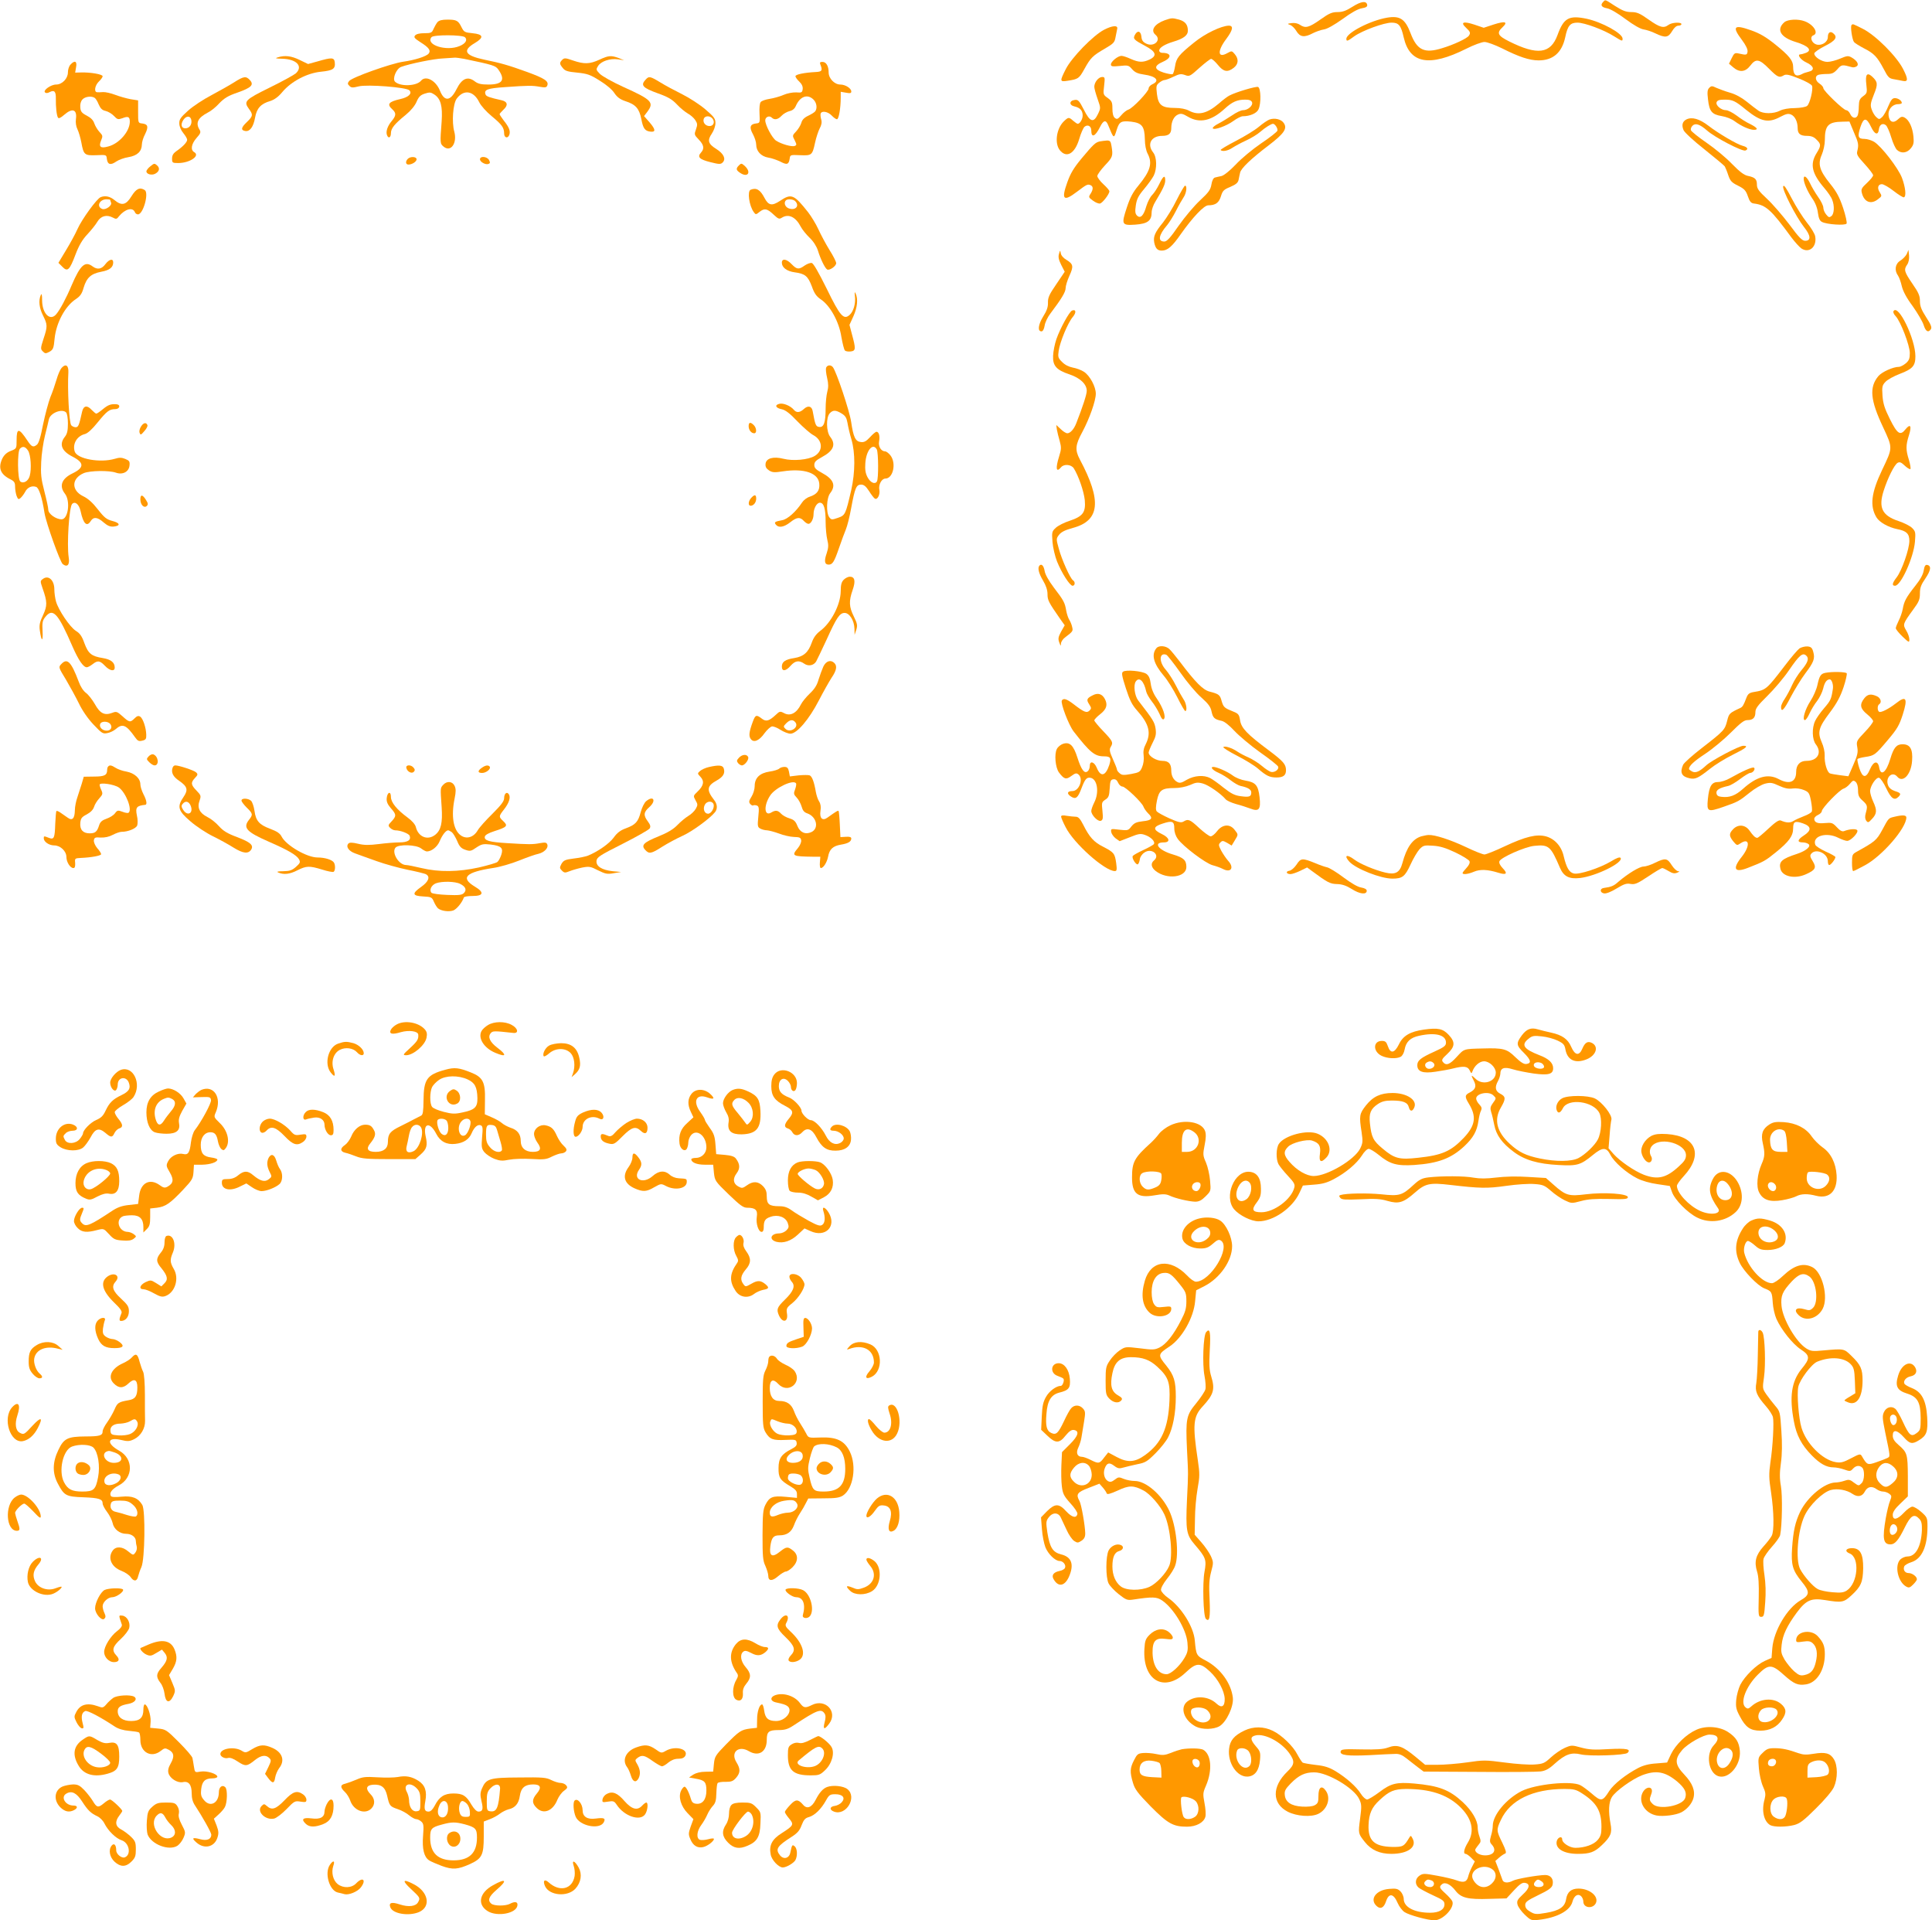 <?xml version="1.0" standalone="no"?>
<!DOCTYPE svg PUBLIC "-//W3C//DTD SVG 20010904//EN"
 "http://www.w3.org/TR/2001/REC-SVG-20010904/DTD/svg10.dtd">
<svg version="1.0" xmlns="http://www.w3.org/2000/svg"
 width="1280pt" height="1272pt" viewBox="0 0 1280 1272"
 preserveAspectRatio="xMidYMid meet">
<g transform="translate(0,1272) scale(0.1,-0.1)"
fill="#ff9800" stroke="none">
<path d="M10622 12708 c-21 -21 -13 -36 25 -43 22 -4 70 -32 122 -71 54 -40
99 -66 121 -69 19 -3 53 -14 75 -25 69 -33 87 -30 114 15 13 22 28 35 41 35
11 0 20 5 20 10 0 15 -64 12 -86 -5 -32 -24 -57 -17 -131 35 -59 42 -78 50
-115 50 -35 0 -58 9 -107 40 -71 46 -64 43 -79 28z"/>
<path d="M8960 12675 c-41 -26 -65 -35 -98 -35 -37 0 -56 -8 -115 -50 -75 -53
-99 -59 -135 -34 -13 9 -35 14 -55 11 -29 -4 -30 -5 -10 -12 12 -4 31 -22 42
-41 24 -40 53 -44 109 -14 20 10 53 22 73 25 22 3 69 30 124 69 57 42 102 67
127 71 29 5 38 11 36 23 -5 28 -40 24 -98 -13z"/>
<path d="M9190 12603 c-112 -19 -270 -101 -270 -140 0 -19 7 -17 53 17 54 38
196 90 247 90 47 0 62 -18 80 -98 40 -174 170 -197 414 -75 49 25 104 45 121
45 17 0 69 -19 116 -42 113 -57 182 -80 243 -80 95 0 154 51 176 153 16 77 33
97 81 97 47 0 176 -48 242 -90 55 -34 57 -35 57 -16 0 35 -137 110 -239 132
-117 24 -151 5 -192 -108 -46 -125 -133 -136 -321 -42 -76 38 -84 56 -43 94
38 36 17 42 -58 18 l-67 -22 -62 21 c-73 24 -95 16 -55 -21 28 -26 31 -34 19
-52 -11 -18 -100 -60 -177 -83 -118 -37 -167 -14 -210 100 -36 94 -70 116
-155 102z"/>
<path d="M7717 12586 c-69 -25 -96 -67 -62 -96 42 -35 -9 -84 -61 -59 -22 11
-30 22 -32 47 -4 37 -26 43 -43 11 -14 -26 -7 -33 68 -73 72 -38 81 -65 30
-90 -45 -21 -72 -20 -126 4 -24 11 -51 20 -61 20 -24 0 -70 -38 -70 -57 0 -13
9 -15 58 -10 55 6 60 5 83 -22 19 -21 37 -29 79 -35 80 -11 106 -41 55 -64
-14 -6 -25 -19 -25 -28 0 -20 -106 -132 -134 -140 -11 -3 -33 -20 -47 -37 -23
-27 -29 -29 -43 -18 -11 9 -16 30 -16 62 0 42 -4 50 -31 70 -30 21 -31 23 -24
80 6 55 6 59 -13 59 -24 0 -52 -35 -52 -65 0 -11 10 -47 22 -81 21 -60 21 -60
2 -100 -29 -60 -52 -53 -93 29 -31 60 -38 68 -60 65 -38 -4 -39 -35 -2 -43 36
-8 54 -27 54 -60 0 -24 -18 -55 -33 -55 -4 0 -17 9 -30 20 -29 26 -32 25 -64
-6 -47 -48 -60 -143 -25 -188 44 -56 100 -25 129 73 11 38 27 74 35 81 21 18
45 5 45 -24 0 -52 26 -41 58 23 22 45 39 49 53 14 39 -95 38 -95 58 -31 17 53
30 59 96 52 71 -9 88 -30 90 -117 0 -37 8 -75 18 -94 34 -64 19 -116 -62 -214
-35 -42 -54 -78 -75 -142 -38 -115 -35 -121 56 -115 82 6 108 26 108 82 0 17
11 49 25 71 50 83 65 115 65 140 0 39 -14 30 -40 -25 -13 -27 -34 -59 -46 -71
-13 -12 -30 -45 -39 -74 -18 -64 -39 -85 -62 -63 -12 12 -14 27 -8 67 6 41 16
63 55 109 26 31 55 71 64 89 22 45 21 122 -4 153 -43 55 -13 110 60 110 43 0
60 15 60 51 0 43 17 78 44 90 20 9 31 7 68 -15 76 -44 154 -27 241 53 50 46
83 61 137 61 27 0 40 -5 45 -17 8 -22 -27 -53 -60 -53 -13 0 -45 -15 -72 -34
-27 -18 -68 -43 -91 -55 -24 -12 -40 -26 -37 -31 9 -14 90 15 137 49 23 17 51
31 62 31 47 0 93 20 104 46 18 38 16 140 -3 148 -15 5 -147 -34 -190 -57 -11
-5 -43 -29 -70 -53 -79 -67 -136 -80 -198 -47 -20 11 -55 18 -93 18 -86 0
-110 18 -119 92 -6 52 -5 59 15 75 12 10 28 18 36 18 7 0 34 10 59 22 39 19
50 20 76 11 29 -11 33 -9 96 48 36 32 71 59 77 59 7 0 27 -18 45 -40 37 -46
64 -51 105 -19 31 24 34 58 7 90 -19 23 -21 23 -48 8 -66 -38 -70 12 -8 94 43
58 49 87 16 87 -50 -1 -158 -53 -229 -111 -102 -82 -119 -103 -127 -158 -4
-25 -11 -49 -16 -52 -5 -3 -32 2 -59 10 -65 21 -67 45 -5 72 61 27 57 59 -6
59 -10 0 -19 7 -19 15 0 19 35 41 94 59 67 20 96 42 96 72 0 40 -17 62 -58 74
-46 12 -48 12 -95 -4z"/>
<path d="M2898 12573 c-8 -10 -19 -30 -26 -45 -10 -25 -17 -28 -61 -28 -30 0
-53 -5 -61 -15 -10 -12 -4 -19 36 -45 56 -35 70 -55 54 -75 -16 -19 -91 -43
-170 -54 -81 -12 -340 -104 -357 -128 -11 -14 -11 -20 2 -32 12 -13 22 -13 62
-3 57 14 315 -6 335 -26 21 -21 -5 -46 -59 -58 -79 -18 -92 -34 -53 -69 26
-24 25 -41 -5 -77 -28 -33 -40 -70 -31 -93 9 -25 26 -17 26 13 0 32 25 62 99
122 33 27 60 60 71 86 14 33 26 45 55 54 30 10 40 9 61 -5 44 -28 57 -77 50
-180 -11 -144 -11 -147 14 -167 47 -38 90 24 70 99 -18 64 -9 186 16 220 47
63 112 52 149 -24 11 -23 47 -63 82 -92 68 -56 83 -77 83 -115 0 -30 26 -36
35 -7 7 24 -2 48 -37 92 -15 20 -28 39 -28 43 0 3 12 16 26 30 32 29 27 53
-13 62 -80 18 -101 25 -106 38 -12 32 11 41 130 49 154 11 180 11 230 2 35 -6
44 -5 49 9 11 28 -18 47 -133 89 -124 45 -177 60 -285 82 -128 27 -147 60 -62
110 62 37 57 58 -16 65 -51 5 -56 8 -72 39 -22 45 -33 51 -94 51 -36 0 -55 -5
-66 -17z m183 -100 c18 -18 3 -42 -36 -58 -87 -37 -228 8 -186 59 14 17 205
16 222 -1z m-5 -143 c192 -40 207 -45 225 -70 49 -69 29 -100 -65 -100 -48 0
-69 5 -89 20 -47 37 -86 22 -122 -50 -41 -82 -81 -85 -111 -9 -27 66 -93 101
-124 65 -29 -37 -139 -41 -173 -7 -19 19 9 87 41 98 56 21 219 54 277 56 33 2
67 4 76 5 9 1 38 -3 65 -8z"/>
<path d="M11822 12573 c-56 -49 -26 -101 78 -132 81 -25 108 -54 65 -71 -15
-6 -31 -10 -36 -10 -26 0 1 -37 39 -54 50 -23 57 -52 15 -61 -16 -4 -36 -10
-45 -16 -40 -21 -58 -5 -58 49 0 41 -27 74 -119 148 -61 49 -102 73 -159 93
-115 41 -129 26 -61 -64 26 -35 39 -62 37 -77 -3 -23 -8 -24 -60 -12 -24 5
-29 2 -45 -31 l-18 -37 28 -24 c41 -35 80 -32 113 11 37 49 60 45 124 -20 57
-57 68 -62 98 -44 15 9 35 5 100 -21 44 -17 83 -39 87 -48 9 -23 -14 -118 -32
-133 -8 -8 -44 -14 -82 -15 -40 0 -79 -7 -98 -17 -42 -22 -112 -22 -143 0 -14
10 -49 36 -78 60 -32 26 -74 49 -110 59 -31 9 -72 24 -90 32 -29 14 -34 14
-48 0 -12 -12 -14 -28 -8 -77 9 -79 25 -99 91 -110 31 -5 66 -19 87 -35 42
-31 97 -56 126 -56 32 0 23 14 -24 38 -25 11 -65 37 -91 57 -26 19 -57 35 -70
35 -32 0 -70 33 -62 53 5 13 19 17 52 17 54 0 70 -7 144 -68 97 -78 147 -89
226 -46 40 21 53 23 72 15 26 -12 43 -48 43 -90 0 -37 17 -51 62 -51 28 0 46
-7 63 -25 31 -30 31 -40 0 -90 -45 -73 -31 -134 51 -230 24 -28 48 -63 53 -79
16 -40 13 -92 -5 -107 -14 -11 -19 -10 -35 10 -11 13 -19 33 -19 46 0 12 -16
45 -35 71 -19 27 -43 68 -54 92 -20 41 -41 56 -41 28 0 -26 24 -82 55 -128 21
-29 35 -64 39 -97 5 -36 12 -54 27 -61 31 -17 155 -25 163 -11 4 6 -6 53 -23
104 -24 71 -43 107 -86 160 -71 88 -83 131 -55 193 11 26 20 68 20 94 0 100
22 123 119 124 l44 1 29 -70 c32 -73 33 -84 23 -126 -6 -22 2 -35 49 -86 31
-34 56 -67 56 -74 0 -8 -19 -30 -41 -51 -35 -32 -40 -42 -34 -65 15 -62 61
-80 108 -42 25 19 26 21 11 45 -19 28 -12 54 14 54 11 0 46 -20 78 -45 32 -25
63 -44 68 -42 17 6 10 67 -13 129 -25 65 -136 209 -185 239 -17 10 -46 19 -64
19 -42 0 -47 15 -26 79 21 64 40 64 70 1 24 -51 47 -59 52 -17 4 32 26 45 47
27 8 -7 24 -43 35 -80 11 -37 28 -74 38 -83 28 -26 67 -21 92 11 18 22 21 36
17 78 -6 61 -29 109 -58 125 -17 9 -25 7 -45 -12 -31 -29 -58 -17 -62 29 -4
37 26 72 63 72 14 0 25 4 25 8 0 15 -24 32 -46 32 -17 0 -26 -12 -44 -54 -12
-30 -30 -62 -41 -72 -18 -16 -20 -16 -39 1 -10 9 -24 32 -30 51 -10 28 -7 42
15 98 28 69 26 84 -13 120 -33 29 -45 12 -37 -54 6 -54 5 -58 -21 -77 -23 -17
-28 -28 -29 -69 0 -27 -4 -55 -9 -62 -12 -20 -36 -14 -48 13 -6 14 -18 25 -26
25 -18 0 -152 129 -152 146 0 8 -11 21 -25 30 -28 18 -33 49 -9 58 9 3 35 6
58 6 34 0 46 6 69 31 27 32 32 32 97 14 8 -3 22 0 30 5 19 12 4 38 -32 59 -23
13 -31 12 -76 -7 -28 -12 -66 -22 -85 -22 -37 0 -87 32 -87 56 0 7 32 30 70
49 72 36 87 59 55 85 -19 16 -35 4 -35 -25 0 -35 -43 -61 -78 -49 -31 11 -43
51 -18 60 37 14 2 71 -57 93 -44 17 -112 13 -135 -6z"/>
<path d="M12267 12554 c-9 -9 4 -96 16 -112 6 -8 36 -26 66 -42 67 -34 88 -56
131 -137 29 -56 36 -63 69 -68 20 -4 46 -8 58 -11 35 -7 36 11 2 78 -43 85
-182 224 -267 267 -68 34 -66 34 -75 25z"/>
<path d="M7315 12523 c-72 -37 -216 -185 -254 -261 -41 -81 -40 -85 12 -77 71
11 76 14 112 79 41 74 54 87 137 135 56 33 63 40 69 76 4 22 9 47 11 55 5 24
-33 21 -87 -7z"/>
<path d="M1840 12340 c-20 -6 -14 -8 28 -9 97 -2 142 -50 92 -97 -12 -10 -89
-53 -173 -94 -164 -81 -174 -91 -138 -141 29 -38 27 -49 -14 -88 -38 -36 -41
-54 -9 -59 30 -4 53 28 64 89 11 62 38 92 101 110 27 9 53 27 80 60 59 70 163
125 256 134 79 8 96 19 91 62 -4 33 -19 34 -115 6 l-62 -17 -56 27 c-55 27
-98 32 -145 17z"/>
<path d="M3972 12325 c-65 -30 -101 -31 -175 -6 -51 18 -58 18 -72 5 -19 -20
-19 -27 4 -55 15 -19 32 -24 95 -30 67 -7 86 -13 149 -53 43 -26 83 -60 97
-82 19 -28 38 -42 73 -54 69 -22 92 -49 106 -119 12 -63 24 -79 61 -83 35 -4
34 14 -6 61 l-37 42 22 29 c46 62 30 79 -161 165 -70 32 -138 70 -154 86 -26
27 -26 29 -11 53 21 31 78 50 131 43 l41 -6 -35 14 c-50 19 -68 18 -128 -10z"/>
<path d="M467 12292 c-10 -10 -17 -33 -17 -51 0 -41 -38 -81 -78 -81 -35 0
-88 -38 -74 -52 6 -6 17 -6 31 2 31 16 42 4 41 -43 -1 -54 5 -111 14 -126 5
-8 18 -2 42 19 54 47 86 35 77 -29 -3 -23 1 -49 10 -67 8 -16 20 -56 26 -88
15 -82 21 -87 100 -84 66 3 66 3 69 -25 5 -38 25 -43 62 -17 16 11 53 25 81
29 59 10 88 38 89 84 0 15 9 46 21 68 24 49 20 66 -18 71 -28 3 -28 3 -28 78
l0 75 -50 8 c-27 5 -73 18 -102 29 -29 11 -65 19 -80 18 -15 -1 -34 -2 -40 -1
-22 2 -14 46 12 71 14 13 25 29 25 35 0 13 -81 27 -144 25 l-38 -1 6 36 c8 40
-9 48 -37 17z m160 -220 c7 -4 19 -24 27 -44 12 -27 23 -38 46 -43 17 -4 42
-19 55 -33 23 -24 27 -25 56 -15 38 15 49 10 49 -23 0 -64 -70 -145 -142 -164
-52 -15 -66 -3 -48 40 12 28 11 33 -11 56 -13 14 -28 39 -34 56 -7 22 -23 38
-50 52 -33 17 -41 27 -43 54 -2 22 3 41 14 53 17 19 59 25 81 11z"/>
<path d="M5435 12293 c16 -40 11 -48 -30 -50 -76 -4 -135 -16 -135 -28 0 -6
11 -22 25 -35 17 -16 25 -33 23 -50 -3 -23 -7 -25 -43 -22 -23 1 -60 -6 -85
-17 -25 -11 -66 -22 -92 -26 -26 -4 -52 -13 -58 -21 -7 -7 -10 -39 -8 -76 3
-63 3 -63 -25 -66 -38 -5 -44 -26 -18 -72 11 -21 21 -51 21 -68 0 -43 32 -78
80 -86 22 -3 58 -16 81 -27 43 -23 55 -19 61 21 3 24 5 25 69 22 77 -3 81 -1
99 83 7 33 21 75 30 93 13 23 16 42 11 60 -5 15 -6 33 -4 40 8 20 48 13 73
-13 13 -14 29 -25 35 -25 12 0 25 72 25 144 l0 38 35 -6 c27 -5 35 -4 35 8 0
21 -39 46 -73 46 -38 0 -77 40 -77 80 0 42 -16 70 -41 70 -16 0 -19 -4 -14
-17z m-45 -233 c20 -20 26 -55 12 -76 -4 -7 -25 -20 -46 -30 -28 -13 -42 -28
-47 -48 -5 -16 -20 -41 -34 -56 -26 -27 -26 -29 -10 -59 14 -29 14 -32 0 -38
-20 -7 -89 13 -123 35 -26 17 -72 103 -72 135 0 22 27 34 43 18 18 -18 42 -13
66 13 12 13 36 26 52 30 19 4 33 15 41 33 28 65 78 83 118 43z"/>
<path d="M1550 12174 c-30 -19 -98 -57 -150 -85 -52 -27 -122 -73 -154 -102
-50 -45 -59 -58 -58 -85 0 -19 11 -45 26 -63 14 -17 26 -37 26 -45 0 -16 -30
-47 -74 -77 -18 -13 -26 -27 -26 -47 0 -28 2 -30 40 -30 77 0 148 48 107 72
-26 14 -20 54 15 94 27 30 30 39 20 55 -28 45 -11 79 56 114 19 9 53 36 75 61
33 34 59 50 121 71 91 32 110 51 82 82 -26 29 -42 26 -106 -15z m-282 -252 c4
-28 -14 -52 -40 -52 -27 0 -33 26 -13 56 20 30 49 28 53 -4z"/>
<path d="M4276 12191 c-33 -36 -17 -53 79 -88 71 -25 98 -41 130 -75 22 -24
55 -50 72 -60 17 -9 39 -28 49 -43 15 -23 16 -31 5 -62 -12 -33 -12 -36 18
-67 35 -36 39 -61 15 -87 -26 -29 -10 -45 62 -63 59 -15 69 -15 82 -2 23 23 7
58 -42 89 -55 34 -61 57 -30 102 14 21 24 50 24 70 0 29 -9 41 -66 90 -36 31
-105 76 -153 100 -48 24 -114 59 -146 79 -69 42 -76 43 -99 17z m444 -256 c18
-22 8 -50 -19 -50 -28 0 -47 25 -38 49 8 20 40 21 57 1z"/>
<path d="M8410 11928 c-13 -5 -44 -26 -70 -48 -26 -22 -95 -64 -153 -94 -58
-30 -103 -57 -100 -60 12 -12 49 -5 78 15 17 11 57 33 90 48 33 15 76 41 95
58 32 28 72 53 84 53 13 0 34 -32 29 -46 -3 -8 -51 -46 -108 -84 -56 -38 -132
-101 -168 -140 -39 -41 -78 -72 -94 -76 -16 -3 -35 -8 -44 -10 -10 -3 -19 -20
-23 -46 -6 -35 -18 -52 -75 -105 -38 -35 -102 -111 -142 -168 -55 -80 -78
-105 -95 -105 -45 0 -38 43 18 108 15 18 42 61 59 95 17 34 40 74 50 89 19 27
26 78 10 78 -4 0 -29 -42 -55 -94 -25 -52 -67 -119 -91 -150 -53 -65 -65 -92
-58 -132 8 -39 21 -54 50 -54 38 0 69 27 126 109 79 112 154 191 182 191 48 0
71 17 84 60 11 36 18 44 62 62 37 16 51 27 55 47 3 14 7 36 10 47 5 28 74 94
189 181 102 78 125 111 101 147 -16 26 -61 37 -96 24z"/>
<path d="M11173 11929 c-27 -14 -33 -38 -19 -71 6 -15 68 -72 138 -127 70 -56
131 -107 135 -113 4 -7 15 -33 23 -58 13 -38 22 -49 65 -70 42 -21 52 -32 65
-70 12 -35 21 -46 40 -48 80 -10 114 -41 248 -224 24 -32 54 -65 67 -74 52
-34 104 12 91 81 -3 17 -28 58 -55 91 -27 34 -72 105 -100 159 -37 71 -52 93
-57 81 -8 -21 84 -201 138 -270 45 -56 48 -91 8 -91 -20 0 -41 21 -105 108
-45 59 -111 136 -148 170 -55 51 -67 68 -67 94 0 36 -12 48 -60 58 -25 5 -54
27 -105 79 -38 40 -114 103 -168 140 -54 37 -101 75 -104 83 -3 8 1 21 10 30
19 20 49 10 96 -31 51 -46 234 -141 255 -133 22 9 13 23 -18 31 -37 9 -164 84
-227 133 -60 46 -109 60 -146 42z"/>
<path d="M7285 11783 c-28 -7 -40 -18 -118 -111 -54 -65 -75 -101 -96 -160
-41 -114 -25 -130 63 -63 66 50 71 52 90 45 20 -8 20 -28 1 -58 -14 -21 -13
-24 16 -45 16 -12 37 -21 47 -19 16 3 62 62 62 81 0 6 -18 27 -40 47 -22 20
-40 45 -40 54 0 9 23 41 51 71 51 54 54 62 43 128 -5 32 -10 37 -33 36 -14 -1
-35 -4 -46 -6z"/>
<path d="M2702 11668 c-17 -17 -15 -38 4 -38 24 0 54 19 54 35 0 18 -41 20
-58 3z"/>
<path d="M3180 11665 c0 -18 37 -38 56 -31 12 4 12 10 4 26 -13 24 -60 28 -60
5z"/>
<path d="M997 11619 c-15 -11 -27 -27 -27 -34 0 -19 35 -28 58 -16 28 15 33
37 13 55 -17 15 -20 15 -44 -5z"/>
<path d="M4896 11625 c-22 -22 -20 -32 9 -51 49 -32 74 4 31 45 -22 20 -25 21
-40 6z"/>
<path d="M871 11420 c-36 -59 -65 -65 -113 -25 -29 24 -61 31 -91 19 -25 -9
-125 -147 -153 -210 -14 -32 -49 -96 -77 -142 l-50 -83 26 -26 c35 -36 48 -23
88 83 23 60 45 97 78 132 25 27 55 64 66 83 23 39 62 49 102 28 22 -12 27 -11
41 8 40 49 92 63 106 27 3 -8 12 -14 20 -14 35 0 74 142 45 161 -33 21 -57 9
-88 -41z m-141 -24 c0 -2 3 -11 6 -19 7 -19 -37 -50 -59 -41 -40 15 -18 64 29
64 13 0 24 -2 24 -4z"/>
<path d="M4973 11463 c-23 -9 -10 -106 21 -148 13 -18 14 -18 40 3 32 24 49
21 94 -22 28 -26 35 -29 52 -18 45 28 92 5 126 -61 9 -17 35 -50 58 -72 26
-25 46 -57 55 -85 16 -53 46 -116 61 -125 15 -9 60 22 60 42 0 9 -20 49 -45
88 -24 39 -57 101 -73 136 -16 35 -47 86 -68 113 -94 119 -111 126 -187 75
-53 -35 -76 -30 -102 20 -28 54 -54 70 -92 54z m295 -75 c32 -32 2 -65 -43
-48 -24 9 -34 38 -18 53 11 11 48 8 61 -5z"/>
<path d="M7016 11038 c-6 -20 -2 -39 15 -73 l23 -45 -56 -83 c-47 -68 -56 -89
-55 -122 1 -29 -8 -54 -32 -92 -33 -54 -38 -98 -11 -98 9 0 17 14 21 38 3 21
20 57 38 80 74 98 101 143 101 168 0 15 11 51 25 82 29 63 26 78 -20 106 -19
11 -35 29 -37 43 -4 22 -5 22 -12 -4z"/>
<path d="M12633 11038 c-7 -14 -26 -34 -42 -44 -35 -21 -42 -64 -16 -100 8
-12 19 -43 25 -70 8 -33 31 -77 72 -132 33 -47 66 -103 73 -126 13 -42 31 -52
48 -26 7 12 -1 32 -32 79 -32 50 -41 74 -41 107 0 35 -9 56 -50 115 -54 79
-58 93 -34 127 9 13 14 37 12 60 l-4 37 -11 -27z"/>
<path d="M698 10970 c-24 -33 -53 -38 -84 -15 -50 38 -81 11 -139 -124 -36
-86 -78 -164 -103 -193 -40 -47 -92 4 -93 91 0 40 -3 50 -9 36 -16 -37 -10
-85 15 -135 30 -60 31 -72 3 -155 -20 -62 -20 -67 -4 -83 15 -15 19 -15 44 -2
24 14 28 23 34 89 11 104 70 214 141 260 28 19 40 35 51 75 20 67 49 93 117
106 55 10 79 29 79 62 0 28 -27 21 -52 -12z"/>
<path d="M5180 10980 c0 -32 33 -57 86 -64 68 -9 87 -25 113 -94 16 -46 30
-65 59 -85 61 -40 121 -148 136 -247 8 -45 18 -86 24 -92 5 -5 22 -8 38 -6 34
4 35 17 8 115 l-16 61 26 57 c26 58 32 114 15 150 -7 15 -8 12 -5 -17 6 -48
-9 -100 -34 -123 -40 -37 -64 -10 -153 173 -54 109 -88 168 -99 170 -10 2 -31
-6 -47 -17 -39 -28 -52 -26 -86 9 -33 35 -65 40 -65 10z"/>
<path d="M7103 10663 c-18 -6 -79 -118 -104 -189 -11 -32 -21 -82 -22 -111 -3
-66 22 -94 109 -123 71 -24 114 -65 114 -109 0 -24 -27 -106 -70 -216 -15 -38
-39 -65 -59 -65 -8 0 -28 12 -44 28 l-29 27 4 -30 c3 -16 11 -51 19 -77 11
-41 11 -54 -4 -101 -25 -80 -20 -111 13 -72 19 23 67 19 84 -7 32 -51 67 -153
73 -211 7 -81 -12 -107 -101 -137 -35 -11 -76 -32 -91 -46 -26 -24 -27 -29
-22 -94 3 -38 17 -96 30 -129 31 -77 85 -161 103 -161 17 0 19 26 3 36 -18 11
-75 138 -94 209 -18 64 -18 67 1 92 15 19 40 32 92 46 179 48 193 179 46 454
-33 63 -30 96 17 182 47 88 89 206 89 253 0 47 -39 119 -78 145 -18 12 -51 24
-74 28 -26 5 -53 18 -71 37 -27 26 -29 34 -23 74 8 58 61 187 94 225 24 29 21
52 -5 42z"/>
<path d="M12545 10659 c-4 -6 2 -21 14 -33 33 -35 94 -194 94 -245 0 -36 -5
-49 -27 -68 -15 -12 -35 -23 -45 -23 -38 0 -112 -33 -136 -61 -62 -74 -54
-159 31 -339 65 -140 65 -133 -7 -284 -72 -151 -82 -238 -37 -313 20 -33 79
-66 138 -78 61 -12 80 -30 80 -78 0 -54 -50 -197 -84 -241 -30 -39 -33 -56
-11 -56 39 0 123 187 132 291 5 62 4 69 -19 92 -13 13 -54 34 -91 46 -108 36
-133 89 -97 201 27 84 70 171 92 184 14 8 24 4 48 -19 16 -15 33 -25 37 -22 3
4 -1 31 -10 61 -21 66 -21 96 0 162 20 63 10 80 -22 41 -35 -45 -54 -33 -104
67 -35 70 -45 102 -49 155 -4 59 -2 69 20 92 13 14 56 38 96 53 84 32 102 53
102 116 0 115 -114 350 -145 299z"/>
<path d="M408 10283 c-9 -10 -24 -44 -33 -76 -9 -31 -27 -84 -41 -117 -13 -34
-35 -116 -49 -183 -16 -84 -29 -126 -42 -134 -23 -18 -34 -13 -61 28 -57 86
-72 86 -72 3 0 -55 0 -56 -39 -71 -26 -10 -43 -26 -55 -49 -30 -63 -14 -105
51 -138 28 -14 33 -22 33 -51 0 -18 5 -46 10 -60 9 -23 13 -25 26 -14 8 7 22
25 30 40 15 30 44 44 73 34 19 -6 40 -70 56 -174 11 -66 103 -324 121 -338 31
-23 47 -4 39 46 -13 85 3 333 23 353 20 20 46 -3 56 -48 18 -85 42 -107 68
-64 18 28 45 25 85 -11 26 -22 43 -29 66 -27 47 5 43 24 -8 37 -38 10 -53 21
-96 76 -35 45 -66 73 -98 88 -80 39 -78 118 4 153 41 17 169 19 213 3 45 -16
86 6 90 47 3 27 -1 33 -28 44 -24 10 -40 10 -69 1 -98 -29 -250 -1 -266 48
-16 51 15 103 68 116 18 5 48 32 84 77 61 75 78 88 117 88 29 0 37 29 9 32
-38 3 -56 -3 -91 -32 -20 -17 -40 -30 -44 -30 -4 0 -18 12 -32 26 -29 32 -53
27 -62 -13 -20 -91 -25 -103 -43 -103 -10 0 -23 6 -29 13 -14 16 -26 237 -19
352 2 45 -18 58 -45 28z m30 -295 c7 -7 12 -39 12 -74 0 -46 -5 -68 -20 -87
-40 -50 -22 -95 51 -132 78 -40 78 -73 -1 -111 -71 -34 -90 -83 -50 -134 38
-48 22 -170 -22 -170 -37 0 -88 36 -88 63 0 13 -12 68 -26 122 -22 85 -25 115
-21 195 2 52 14 131 25 175 11 44 23 93 26 108 10 42 87 72 114 45z m-252
-253 c18 -28 24 -121 11 -167 -9 -35 -42 -54 -63 -37 -18 15 -20 199 -2 217
19 19 36 14 54 -13z"/>
<path d="M5473 10284 c-3 -9 0 -39 7 -68 9 -39 9 -61 1 -91 -6 -22 -11 -72
-11 -112 0 -91 -12 -126 -43 -121 -22 3 -26 12 -43 106 -6 32 -31 38 -58 13
-27 -25 -49 -27 -67 -5 -22 26 -70 46 -96 39 -33 -8 -24 -28 17 -36 24 -5 54
-28 104 -81 39 -40 86 -81 104 -90 62 -33 68 -103 10 -138 -43 -26 -144 -35
-207 -19 -67 17 -115 4 -119 -33 -2 -20 4 -31 23 -44 22 -14 35 -15 93 -6 140
21 234 -11 240 -82 4 -45 -15 -70 -63 -86 -19 -6 -41 -23 -50 -37 -41 -62 -97
-113 -134 -119 -48 -9 -54 -13 -40 -30 18 -22 53 -16 94 16 44 35 65 37 90 10
10 -11 24 -20 31 -20 17 0 34 32 34 64 0 38 21 76 42 76 26 0 38 -39 38 -126
0 -41 5 -95 11 -119 9 -36 8 -53 -4 -90 -18 -51 -14 -75 13 -75 26 0 37 18 69
111 16 46 36 101 45 122 9 21 25 84 35 140 25 135 34 157 66 157 18 0 32 -11
52 -42 15 -24 32 -46 38 -50 17 -13 37 25 31 57 -7 34 15 75 40 75 51 0 74
102 33 154 -11 14 -27 26 -34 26 -27 0 -47 32 -41 65 7 36 -1 65 -17 65 -6 0
-25 -16 -43 -36 -25 -27 -39 -35 -61 -32 -36 4 -49 32 -64 134 -11 74 -98 333
-121 362 -14 17 -37 15 -45 -4z m103 -303 c25 -15 33 -29 39 -63 4 -24 15 -73
26 -109 26 -89 25 -216 -1 -334 -38 -164 -40 -168 -88 -185 -41 -14 -44 -14
-58 4 -22 31 -18 128 6 159 40 51 23 93 -55 135 -39 21 -50 32 -50 52 0 20 11
31 50 52 78 42 95 84 55 135 -26 33 -28 128 -3 155 21 23 40 23 79 -1z m233
-238 c11 -22 12 -194 1 -212 -13 -22 -44 -8 -63 29 -13 25 -17 51 -14 91 5 85
50 139 76 92z"/>
<path d="M935 9896 c-10 -15 -14 -33 -10 -43 6 -16 9 -15 31 11 14 15 23 33
21 39 -7 21 -26 18 -42 -7z"/>
<path d="M4960 9897 c0 -25 17 -47 37 -47 18 0 16 35 -3 54 -22 22 -34 20 -34
-7z"/>
<path d="M930 9412 c0 -36 25 -61 43 -43 9 9 8 18 -5 38 -23 38 -38 40 -38 5z"/>
<path d="M4977 9422 c-20 -22 -22 -52 -4 -52 20 0 37 22 37 47 0 28 -11 29
-33 5z"/>
<path d="M6887 8974 c-14 -15 -6 -50 23 -99 20 -33 30 -64 30 -90 0 -41 7 -54
84 -165 l30 -42 -24 -42 c-19 -36 -21 -47 -12 -72 9 -24 11 -26 11 -7 1 12 13
31 29 42 51 39 52 41 45 69 -3 15 -12 36 -19 47 -7 11 -16 38 -20 60 -9 53
-16 67 -82 153 -34 45 -58 88 -61 110 -6 34 -20 50 -34 36z"/>
<path d="M12745 8941 c-4 -27 -24 -62 -57 -103 -59 -75 -73 -100 -82 -153 -4
-21 -16 -56 -27 -77 -10 -20 -19 -43 -19 -49 0 -7 20 -32 45 -56 42 -40 45
-41 45 -18 0 13 -9 40 -21 59 -24 40 -22 44 47 139 37 50 44 66 44 106 0 37 7
57 36 99 37 55 41 84 12 90 -12 2 -18 -7 -23 -37z"/>
<path d="M284 8885 c-18 -13 -18 -15 -2 -62 32 -90 32 -115 3 -178 -22 -46
-26 -66 -21 -102 10 -74 22 -77 18 -5 -3 57 -1 71 18 95 50 63 84 27 180 -195
40 -91 72 -138 95 -138 7 0 24 9 38 20 34 27 48 25 82 -10 32 -34 65 -40 65
-12 0 34 -25 54 -79 63 -75 12 -96 29 -122 99 -16 46 -30 65 -56 81 -40 25
-116 138 -132 195 -6 22 -11 57 -11 80 0 61 -39 97 -76 69z"/>
<path d="M5590 8880 c-15 -15 -20 -34 -20 -77 -1 -87 -64 -210 -137 -263 -26
-20 -43 -43 -55 -77 -23 -65 -54 -92 -116 -102 -60 -9 -82 -25 -82 -57 0 -33
26 -31 58 6 30 34 56 38 90 14 27 -19 62 -13 79 14 6 11 37 75 68 142 68 150
88 180 121 180 32 0 64 -51 65 -105 l1 -40 11 33 c9 29 7 41 -16 88 -32 64
-34 102 -8 176 21 60 14 88 -19 88 -11 0 -29 -9 -40 -20z"/>
<path d="M7662 8427 c-36 -43 -20 -103 49 -184 24 -28 64 -92 89 -142 25 -50
48 -91 53 -91 14 0 7 52 -12 78 -10 15 -33 56 -51 92 -18 36 -48 82 -66 103
-47 52 -45 117 3 100 7 -3 49 -56 93 -118 43 -62 106 -137 140 -166 47 -42 61
-62 67 -93 9 -41 19 -51 67 -61 18 -4 50 -29 85 -67 31 -33 107 -97 169 -141
63 -44 117 -87 120 -95 7 -19 -23 -41 -48 -35 -10 3 -37 20 -59 39 -22 19 -62
44 -88 56 -26 11 -60 29 -76 40 -33 23 -85 40 -92 29 -2 -5 39 -30 91 -57 53
-27 115 -65 138 -85 55 -48 78 -59 123 -59 45 0 63 14 63 48 0 39 -17 59 -113
131 -145 108 -183 148 -191 199 -6 38 -11 45 -44 58 -60 24 -66 29 -78 69 -11
42 -18 48 -81 64 -44 12 -93 61 -197 199 -27 35 -57 72 -69 83 -24 22 -69 25
-85 6z"/>
<path d="M11922 8425 c-12 -9 -56 -60 -96 -113 -121 -158 -126 -163 -207 -176
-30 -5 -39 -13 -49 -39 -18 -48 -25 -60 -41 -67 -71 -33 -74 -36 -86 -84 -15
-60 -21 -67 -164 -178 -64 -49 -122 -101 -128 -114 -23 -52 -10 -79 46 -90 36
-7 56 3 133 64 32 26 99 67 149 92 91 45 108 60 71 60 -28 0 -209 -96 -245
-129 -45 -42 -71 -54 -95 -41 -11 6 -20 13 -20 16 0 21 32 51 108 101 48 32
124 95 169 140 65 65 88 83 110 83 37 0 53 16 53 53 0 24 16 45 78 106 43 42
109 119 145 172 69 101 91 119 115 95 19 -18 9 -46 -35 -98 -20 -24 -47 -67
-60 -96 -13 -30 -35 -70 -48 -90 -14 -20 -25 -44 -25 -54 0 -41 20 -21 64 65
27 51 70 121 97 157 56 74 65 98 52 143 -7 26 -15 33 -38 35 -17 1 -40 -5 -53
-13z"/>
<path d="M405 8320 c-18 -19 -17 -22 32 -102 27 -46 66 -117 86 -158 22 -46
59 -100 96 -139 56 -59 62 -63 92 -57 18 3 42 15 54 25 46 41 71 31 130 -53
17 -24 25 -28 48 -22 23 5 27 12 26 39 -1 47 -22 108 -40 120 -12 7 -21 5 -37
-11 -29 -29 -35 -28 -80 13 -36 32 -41 34 -69 23 -50 -19 -80 -4 -114 57 -17
30 -44 64 -59 75 -18 13 -37 42 -49 76 -50 132 -76 158 -116 114z m325 -395
c17 -21 5 -45 -23 -45 -29 0 -52 24 -43 45 7 19 50 19 66 0z"/>
<path d="M5455 8305 c-9 -20 -23 -59 -32 -87 -10 -37 -28 -64 -58 -92 -24 -23
-50 -55 -58 -71 -29 -59 -71 -81 -112 -59 -26 14 -30 13 -54 -10 -46 -43 -66
-48 -94 -26 -36 28 -43 25 -60 -22 -25 -68 -27 -94 -13 -113 19 -27 56 -12 91
38 17 23 39 43 49 45 9 2 35 -8 56 -22 22 -14 52 -26 67 -26 43 0 124 96 188
220 30 58 68 125 84 150 33 48 39 78 19 98 -24 24 -55 14 -73 -23z m-186 -369
c28 -33 -35 -75 -66 -43 -14 13 -13 17 6 36 24 24 44 27 60 7z"/>
<path d="M7441 8271 c-12 -7 -9 -26 18 -110 26 -80 41 -110 75 -148 79 -88 94
-148 57 -222 -14 -26 -18 -49 -14 -77 3 -24 -1 -54 -10 -75 -13 -32 -19 -36
-73 -46 -50 -9 -62 -8 -76 5 -10 8 -18 19 -18 25 0 5 -12 36 -27 69 -22 49
-24 63 -15 79 19 30 15 39 -48 105 -33 34 -60 67 -60 72 0 6 18 25 40 42 42
33 50 62 30 100 -18 34 -46 42 -79 25 -41 -20 -45 -30 -25 -60 15 -24 16 -28
2 -42 -18 -18 -36 -11 -107 44 -45 34 -65 40 -76 23 -10 -17 45 -162 78 -205
109 -140 140 -165 201 -165 44 0 50 -11 35 -58 -25 -74 -57 -81 -83 -17 -17
40 -46 48 -46 11 0 -13 -6 -29 -14 -35 -21 -18 -42 9 -68 91 -26 82 -51 105
-95 91 -15 -5 -34 -20 -41 -34 -18 -34 -10 -124 14 -156 34 -45 47 -49 82 -23
26 19 34 21 47 10 35 -29 5 -110 -40 -110 -35 0 -39 -17 -10 -36 32 -21 46
-10 70 54 23 61 34 74 59 70 46 -7 60 -96 26 -163 -11 -22 -20 -47 -20 -57 0
-27 44 -72 63 -65 14 5 16 16 11 65 -6 55 -5 59 19 75 22 14 26 25 29 74 3 50
6 58 24 61 14 2 24 -5 32 -23 6 -14 19 -25 28 -25 20 0 131 -106 140 -134 4
-11 18 -31 31 -44 34 -32 25 -46 -36 -52 -42 -5 -56 -11 -75 -34 -21 -28 -25
-28 -80 -22 -56 7 -57 7 -54 -15 2 -12 15 -31 29 -42 l27 -19 67 26 c57 23 71
26 99 16 40 -13 71 -44 61 -61 -4 -6 -36 -24 -71 -40 -34 -16 -65 -33 -69 -39
-9 -14 24 -65 35 -54 5 5 10 20 12 33 1 13 14 33 29 43 47 35 109 -15 64 -52
-23 -19 -18 -46 11 -69 76 -60 204 -43 204 26 0 45 -18 62 -89 83 -96 28 -135
80 -60 80 45 0 38 31 -13 55 -61 29 -60 49 3 69 66 22 79 16 79 -31 0 -24 9
-51 23 -70 35 -49 183 -161 230 -174 23 -6 54 -17 69 -25 54 -28 77 9 34 55
-13 15 -33 44 -45 66 -18 35 -19 41 -6 54 13 14 18 13 45 -2 l30 -18 20 33
c25 41 25 39 -1 72 -31 40 -80 36 -115 -9 -14 -19 -34 -35 -43 -35 -9 0 -43
25 -76 55 -62 58 -73 62 -104 43 -16 -9 -32 -6 -93 21 -40 18 -78 39 -84 46
-8 10 -7 31 1 72 14 69 33 83 116 83 35 0 74 8 103 20 39 18 52 19 85 10 38
-10 119 -67 150 -103 7 -10 39 -24 70 -33 31 -8 74 -22 95 -30 57 -22 70 -6
61 75 -9 79 -26 99 -92 110 -31 5 -66 19 -87 35 -32 24 -104 56 -127 56 -24 0
-4 -23 34 -39 23 -10 60 -33 81 -50 22 -17 51 -34 65 -37 49 -10 71 -24 71
-43 0 -28 -13 -33 -70 -25 -40 5 -63 17 -113 56 -34 28 -74 56 -89 64 -43 22
-105 17 -155 -11 -34 -21 -47 -24 -63 -15 -25 13 -40 41 -40 75 0 46 -17 65
-59 65 -40 0 -91 31 -91 55 0 7 12 36 26 64 22 42 25 58 20 95 -7 43 -15 57
-115 186 -24 31 -33 103 -16 126 23 33 54 3 69 -67 3 -14 20 -43 37 -65 17
-21 40 -59 51 -83 13 -32 22 -41 29 -34 15 15 -6 76 -47 136 -22 31 -36 66
-40 98 -5 37 -13 54 -30 66 -28 18 -133 28 -153 14z"/>
<path d="M12093 8263 c-30 -6 -39 -20 -52 -80 -6 -29 -27 -77 -46 -106 -36
-55 -57 -127 -37 -127 6 0 20 20 31 45 11 24 33 61 50 82 16 21 34 58 40 82 9
40 23 60 43 61 14 0 26 -36 21 -65 -10 -65 -14 -75 -57 -125 -25 -29 -52 -67
-60 -85 -23 -47 -20 -124 4 -155 43 -55 13 -110 -62 -110 -43 0 -68 -27 -68
-73 0 -68 -45 -86 -117 -47 -70 37 -145 16 -235 -65 -50 -45 -90 -60 -144 -53
-21 2 -30 9 -32 24 -3 21 19 35 78 48 14 3 49 23 79 46 29 22 59 40 66 40 19
0 38 27 25 35 -10 6 -74 -22 -159 -70 -24 -14 -59 -25 -77 -25 -44 0 -60 -26
-69 -113 -8 -84 -2 -88 102 -52 98 34 105 38 177 96 32 26 77 52 100 58 36 9
48 7 93 -14 37 -17 62 -22 90 -18 23 3 53 -1 74 -10 32 -13 37 -20 47 -71 6
-31 9 -63 6 -71 -3 -8 -27 -22 -52 -31 -26 -10 -57 -24 -70 -32 -21 -14 -47
-13 -84 3 -12 5 -35 -10 -82 -54 -36 -34 -69 -61 -73 -61 -14 0 -28 14 -52 48
-28 40 -76 44 -109 9 -28 -29 -27 -45 2 -81 23 -27 24 -28 49 -11 59 38 63
-19 7 -90 -65 -81 -49 -109 42 -73 103 40 114 46 183 102 88 71 115 109 115
159 0 45 12 51 65 33 57 -20 58 -47 5 -81 -42 -27 -45 -45 -7 -45 12 0 29 -4
37 -10 23 -14 -13 -46 -74 -66 -102 -33 -122 -52 -110 -100 13 -51 96 -68 169
-35 63 28 71 44 45 86 -18 29 -20 38 -10 50 31 38 110 2 110 -50 0 -14 4 -25
9 -25 11 0 41 39 41 53 0 4 -29 21 -64 36 -34 16 -66 36 -69 45 -22 58 73 87
153 46 22 -11 48 -20 58 -20 24 0 76 55 67 70 -7 12 -51 9 -87 -5 -13 -5 -27
2 -48 25 -28 30 -34 32 -80 28 -49 -5 -70 4 -70 29 0 7 11 19 25 25 14 6 25
18 25 25 0 20 117 141 144 149 11 3 31 18 42 32 19 23 24 25 38 13 10 -9 16
-29 16 -56 0 -34 6 -47 30 -68 33 -30 34 -37 21 -84 -6 -22 -5 -37 3 -49 12
-15 15 -14 39 12 32 34 34 57 7 115 -11 24 -20 55 -20 68 0 34 39 93 59 89 9
-2 31 -33 48 -70 33 -69 54 -83 81 -56 19 19 15 26 -24 38 -23 8 -39 21 -45
38 -20 52 28 97 61 57 37 -44 92 15 98 105 6 78 -13 110 -63 110 -40 0 -59
-22 -81 -96 -27 -91 -63 -119 -74 -58 -8 48 -37 43 -60 -10 -27 -64 -50 -61
-72 7 -9 28 -14 55 -12 59 3 4 26 10 52 14 60 9 65 12 150 113 61 72 75 96 98
167 35 110 23 129 -45 75 -48 -37 -99 -63 -111 -56 -13 8 -13 42 0 50 19 12
10 42 -15 53 -40 18 -62 14 -84 -14 -32 -41 -27 -68 19 -105 22 -18 40 -39 40
-46 0 -8 -25 -41 -56 -73 -54 -57 -56 -60 -49 -100 6 -34 1 -54 -26 -116 l-33
-76 -55 7 c-30 4 -60 9 -67 12 -19 7 -38 71 -35 118 1 24 -7 61 -20 89 -29 67
-20 98 55 197 47 63 69 105 90 167 15 45 24 87 21 92 -6 10 -98 12 -142 3z"/>
<path d="M985 7710 c-16 -17 -15 -20 4 -39 12 -12 27 -21 35 -21 32 0 26 60
-8 73 -8 3 -22 -3 -31 -13z"/>
<path d="M4895 7700 c-15 -16 -15 -22 -5 -35 7 -8 18 -15 25 -15 19 0 48 38
42 55 -9 21 -40 19 -62 -5z"/>
<path d="M717 7643 c-4 -3 -7 -13 -7 -22 0 -36 -17 -45 -87 -45 l-68 -1 -13
-45 c-8 -25 -21 -65 -29 -90 -9 -25 -17 -64 -17 -87 -1 -55 -17 -72 -48 -49
-13 9 -33 23 -46 32 -12 9 -25 14 -28 12 -3 -3 -6 -41 -8 -85 -3 -95 -8 -106
-42 -93 -33 13 -34 13 -34 -3 0 -23 35 -47 69 -47 41 0 81 -38 81 -77 0 -33
25 -73 46 -73 10 0 13 10 12 33 -3 31 -2 32 37 34 71 3 135 15 135 25 0 6 -11
24 -26 40 -14 17 -24 40 -22 52 3 18 9 21 45 18 28 -1 56 5 80 18 21 11 47 20
58 20 44 0 96 22 104 42 4 12 4 42 -2 66 -11 54 -2 65 56 71 13 2 8 31 -13 71
-11 22 -20 50 -20 64 0 40 -39 75 -92 85 -26 4 -59 16 -72 25 -27 17 -39 20
-49 9z m71 -140 c47 -34 91 -150 63 -167 -4 -3 -23 0 -40 7 -29 11 -34 10 -49
-10 -9 -13 -35 -29 -56 -36 -29 -10 -42 -21 -49 -43 -14 -44 -26 -54 -63 -54
-44 0 -66 24 -62 69 3 30 9 39 42 56 26 14 43 31 49 50 5 17 21 42 35 57 22
24 24 31 14 53 -7 14 -12 31 -12 37 0 17 98 3 128 -19z"/>
<path d="M1144 7636 c-12 -32 2 -61 43 -88 55 -38 61 -60 29 -107 -44 -64 -37
-91 45 -161 39 -34 106 -78 149 -99 43 -21 105 -55 138 -76 63 -39 97 -42 116
-13 18 29 -4 49 -93 83 -65 24 -92 41 -120 72 -20 23 -54 50 -77 61 -52 26
-69 62 -52 108 11 32 10 36 -20 67 -38 39 -39 53 -10 84 19 20 20 25 7 37 -13
13 -113 46 -138 46 -7 0 -14 -6 -17 -14z m118 -250 c23 -51 -18 -77 -48 -31
-13 20 -14 28 -4 40 18 22 39 18 52 -9z"/>
<path d="M2692 7634 c5 -25 35 -41 49 -27 9 9 9 16 -1 28 -17 21 -52 20 -48
-1z"/>
<path d="M3192 7634 c-29 -20 -28 -34 2 -34 27 0 59 26 51 41 -9 13 -28 11
-53 -7z"/>
<path d="M4696 7639 c-22 -5 -48 -17 -58 -26 -18 -16 -18 -17 3 -39 27 -29 21
-59 -20 -98 -28 -27 -29 -28 -13 -57 15 -26 16 -31 2 -56 -9 -16 -31 -37 -50
-48 -18 -11 -51 -38 -72 -60 -27 -28 -65 -51 -125 -75 -98 -40 -117 -58 -89
-89 26 -29 40 -27 113 20 35 22 96 55 136 73 64 29 180 114 214 156 18 22 16
54 -6 81 -52 67 -48 93 19 130 42 24 55 47 45 79 -7 22 -33 24 -99 9z m31
-245 c9 -23 -14 -64 -36 -64 -24 0 -36 32 -21 60 13 24 48 27 57 4z"/>
<path d="M5163 7629 c-7 -7 -36 -16 -65 -20 -65 -10 -98 -42 -98 -96 0 -20 -9
-51 -21 -70 -17 -27 -19 -36 -9 -48 7 -8 16 -13 20 -10 5 3 16 2 25 -1 13 -6
15 -17 9 -74 -6 -62 -5 -69 14 -79 11 -6 31 -11 44 -11 13 -1 48 -10 78 -21
30 -12 75 -22 100 -23 38 -1 45 -4 48 -22 2 -12 -8 -35 -22 -52 -44 -52 -37
-55 104 -57 l45 0 -3 -37 c-2 -21 1 -38 6 -38 17 0 40 36 48 74 9 51 32 72 85
81 48 8 69 20 69 41 0 9 -11 13 -36 11 l-36 -2 -4 84 c-2 46 -6 86 -8 89 -5 4
-14 -1 -74 -44 -33 -24 -54 -4 -46 46 4 25 1 45 -9 61 -9 13 -18 42 -22 64
-11 65 -25 103 -41 109 -8 3 -41 3 -73 0 l-58 -7 -6 32 c-5 24 -12 31 -30 31
-13 0 -28 -5 -34 -11z m111 -98 c3 -4 0 -22 -6 -39 -11 -28 -10 -34 10 -55 13
-13 27 -40 33 -60 7 -26 17 -38 38 -45 62 -22 79 -100 26 -124 -39 -18 -75 -2
-92 41 -12 31 -23 41 -52 50 -21 6 -46 20 -56 31 -21 23 -37 25 -65 8 -47 -29
-52 46 -7 113 33 51 154 108 171 80z"/>
<path d="M2936 7521 c-19 -21 -19 -18 -10 -147 7 -105 -4 -153 -43 -184 -50
-39 -112 -14 -128 52 -4 17 -26 42 -55 63 -71 52 -110 100 -110 136 0 41 -24
33 -28 -8 -2 -23 5 -40 27 -66 38 -42 38 -53 5 -88 -23 -24 -24 -28 -9 -43 9
-9 24 -16 33 -16 35 0 90 -21 96 -36 11 -29 -13 -44 -68 -44 -28 0 -90 -5
-136 -11 -65 -8 -97 -8 -138 2 -37 9 -56 9 -63 2 -20 -20 1 -51 44 -66 23 -9
87 -31 142 -51 55 -20 147 -45 204 -57 57 -11 113 -25 123 -30 30 -16 18 -49
-32 -84 -62 -44 -59 -59 13 -63 55 -3 59 -5 72 -36 8 -18 20 -37 27 -43 22
-18 73 -24 101 -14 23 9 59 53 70 86 2 6 28 10 58 10 73 0 79 24 15 62 -98 59
-61 96 124 124 41 6 118 28 170 49 52 21 109 41 126 44 39 9 69 39 60 62 -5
14 -14 15 -49 9 -48 -9 -72 -9 -216 0 -119 7 -154 17 -149 43 2 11 24 24 65
37 82 26 90 35 58 65 -32 30 -31 33 4 78 33 42 46 80 32 101 -13 20 -31 4 -31
-26 0 -20 -20 -46 -77 -103 -43 -42 -87 -91 -98 -110 -27 -47 -75 -61 -113
-33 -49 36 -64 128 -40 244 9 44 9 64 0 83 -14 31 -51 35 -76 7z m57 -313 c9
-7 25 -34 36 -59 15 -37 27 -49 54 -58 31 -11 39 -9 73 15 35 23 45 25 94 20
72 -9 86 -23 71 -69 -7 -20 -18 -41 -26 -47 -7 -6 -62 -22 -122 -36 -136 -30
-264 -32 -381 -4 -46 11 -91 20 -101 20 -49 0 -98 82 -71 115 20 24 138 20
170 -5 14 -11 31 -20 38 -20 31 0 70 31 85 68 16 39 41 72 56 72 4 0 15 -6 24
-12z m56 -343 c36 -18 45 -40 24 -61 -13 -13 -34 -15 -109 -12 -52 2 -98 8
-105 14 -17 18 -1 51 29 63 41 15 129 13 161 -4z"/>
<path d="M1600 7417 c0 -7 16 -28 35 -47 40 -39 42 -46 15 -80 -42 -53 -18
-80 130 -145 131 -57 186 -90 201 -117 10 -19 8 -25 -20 -50 -26 -23 -41 -28
-84 -29 -38 0 -47 -3 -32 -9 35 -15 75 -11 125 15 60 30 79 31 164 5 37 -12
71 -18 76 -15 12 7 13 45 2 62 -12 18 -59 33 -108 33 -71 0 -208 80 -238 138
-11 22 -31 35 -76 52 -73 27 -95 53 -104 119 -4 28 -14 57 -22 66 -19 18 -64
20 -64 2z"/>
<path d="M4281 7413 c-12 -10 -28 -42 -36 -72 -17 -65 -34 -84 -99 -108 -36
-13 -58 -30 -80 -61 -29 -40 -105 -93 -171 -120 -16 -6 -59 -15 -95 -19 -56
-7 -66 -12 -80 -35 -13 -25 -13 -29 3 -45 15 -15 21 -16 50 -4 17 7 55 18 83
24 47 9 56 8 106 -18 49 -24 61 -27 104 -19 l49 8 -55 5 c-73 8 -112 33 -108
69 3 24 21 36 172 112 93 47 174 93 180 102 8 13 5 24 -12 47 -30 40 -28 61 8
93 50 43 31 82 -19 41z"/>
<path d="M7030 7311 c0 -6 13 -38 30 -70 53 -107 260 -291 326 -291 13 0 15 8
9 53 -9 64 -15 71 -86 108 -62 31 -91 63 -133 147 -20 39 -32 52 -49 52 -12 0
-39 3 -59 6 -26 5 -38 3 -38 -5z"/>
<path d="M12552 7310 c-41 -10 -38 -6 -82 -88 -37 -68 -48 -77 -169 -144 -29
-16 -31 -21 -31 -73 0 -30 3 -55 8 -55 4 0 39 17 77 38 113 60 275 246 275
317 0 16 -24 18 -78 5z"/>
<path d="M9416 7180 c-58 -18 -97 -73 -125 -178 -17 -62 -46 -78 -113 -62 -71
17 -166 57 -205 86 -50 38 -72 29 -33 -14 45 -48 208 -112 285 -112 66 0 83
13 120 93 18 40 45 85 59 101 25 26 31 28 90 24 47 -3 83 -14 149 -45 48 -23
90 -49 93 -58 4 -10 -4 -27 -20 -44 -14 -15 -26 -30 -26 -34 0 -12 36 -8 76 9
40 17 90 15 161 -7 54 -17 64 -6 28 31 -17 18 -25 35 -21 45 9 25 169 96 231
102 96 10 109 -2 170 -145 25 -58 61 -76 133 -68 108 13 288 102 269 133 -5 8
-27 0 -64 -23 -74 -44 -211 -89 -246 -80 -31 7 -49 39 -67 114 -15 67 -60 116
-118 132 -62 16 -134 -1 -273 -66 -63 -30 -124 -54 -134 -54 -11 0 -67 22
-125 50 -102 48 -204 81 -245 79 -11 0 -33 -5 -49 -9z"/>
<path d="M8590 6993 c-15 -22 -35 -39 -48 -41 -26 -4 -20 -22 8 -22 11 0 40
10 65 22 l45 22 27 -20 c108 -80 125 -89 171 -90 34 -1 61 -10 98 -33 53 -34
99 -39 99 -11 0 9 -13 17 -36 21 -23 3 -67 29 -118 67 -45 34 -94 64 -109 67
-15 3 -49 15 -77 27 -86 35 -97 35 -125 -9z"/>
<path d="M10965 7005 c-27 -14 -62 -25 -76 -25 -27 0 -104 -47 -167 -101 -30
-27 -46 -34 -97 -41 -28 -4 -25 -32 3 -36 15 -2 47 11 83 33 48 29 65 35 91
30 29 -5 45 1 117 49 46 31 88 56 94 56 5 0 24 -9 42 -20 25 -15 38 -18 56
-11 17 7 19 10 7 10 -10 1 -29 19 -43 41 -29 46 -42 48 -110 15z"/>
<path d="M2628 5934 c-15 -8 -32 -23 -38 -34 -15 -29 7 -35 66 -17 53 15 113
7 115 -16 3 -30 -6 -45 -54 -89 -48 -44 -50 -47 -27 -48 48 0 127 67 136 117
5 25 2 39 -12 55 -41 46 -132 62 -186 32z"/>
<path d="M3233 5930 c-17 -10 -37 -28 -43 -40 -25 -47 17 -113 92 -144 73 -31
78 -15 13 34 -49 37 -65 71 -44 96 13 16 22 16 149 2 39 -5 32 31 -10 53 -45
25 -116 24 -157 -1z"/>
<path d="M9434 5900 c-92 -13 -139 -41 -166 -98 -29 -59 -56 -63 -73 -12 -10
29 -17 35 -40 35 -59 0 -60 -71 -1 -99 38 -18 98 -21 126 -6 11 6 22 26 26 48
9 51 38 79 96 91 108 24 178 6 178 -45 0 -21 -11 -30 -77 -60 -91 -41 -113
-59 -113 -90 0 -43 37 -56 121 -43 41 6 92 15 114 21 72 18 98 16 112 -12 11
-23 12 -23 19 -5 13 36 47 65 76 65 36 0 78 -40 78 -75 0 -62 -88 -88 -135
-40 -29 28 -31 25 -10 -15 18 -35 11 -56 -26 -76 -35 -17 -36 -28 -8 -74 53
-86 44 -145 -33 -227 -85 -89 -143 -115 -302 -132 -124 -14 -157 -6 -235 60
-64 53 -75 76 -85 169 -7 65 5 95 53 127 26 17 48 23 92 23 75 0 105 -12 113
-45 8 -30 25 -29 37 2 18 48 -52 93 -145 93 -79 0 -129 -23 -176 -82 -44 -56
-46 -69 -29 -178 9 -62 8 -72 -10 -109 -39 -75 -217 -180 -307 -181 -47 0
-112 37 -161 94 -39 44 -41 69 -9 100 26 27 123 51 158 41 47 -15 60 -35 53
-87 -8 -55 7 -64 43 -25 44 47 14 127 -58 157 -69 29 -220 -11 -257 -67 -19
-28 -20 -101 -3 -134 7 -13 35 -48 62 -77 42 -45 49 -57 43 -79 -19 -77 -134
-163 -218 -163 -60 0 -68 17 -30 66 23 31 28 47 27 91 0 69 -26 107 -76 111
-100 9 -171 -165 -102 -248 35 -41 114 -80 162 -80 98 0 224 87 271 188 l23
49 74 6 c56 4 87 13 132 37 79 42 151 103 185 156 15 25 35 44 45 44 9 0 39
-18 65 -39 75 -62 120 -75 235 -68 160 11 246 43 334 125 58 55 83 98 93 167
4 28 11 58 17 68 7 15 5 24 -11 41 -12 12 -21 30 -21 39 0 35 85 51 114 21 20
-19 20 -19 -4 -52 -16 -22 -18 -33 -11 -57 6 -17 15 -56 21 -87 13 -67 51
-120 129 -178 72 -54 160 -80 297 -87 125 -7 146 0 228 67 63 52 89 52 115 1
25 -49 106 -120 177 -156 33 -17 86 -32 136 -39 l81 -12 14 -39 c17 -51 104
-139 167 -170 83 -42 188 -27 255 36 47 44 54 119 19 189 -45 89 -133 104
-170 30 -33 -64 -24 -110 34 -193 28 -38 -48 -50 -118 -18 -75 34 -154 119
-154 166 0 9 20 37 45 64 132 142 83 266 -111 279 -53 3 -78 0 -103 -12 -43
-23 -73 -73 -66 -110 6 -33 31 -66 50 -66 17 0 25 24 14 41 -14 23 -10 55 10
73 61 56 221 8 221 -66 0 -24 -10 -41 -47 -74 -83 -77 -140 -90 -231 -56 -63
24 -160 91 -202 138 l-33 38 7 84 c3 47 9 95 12 106 7 29 -63 118 -110 140
-45 21 -176 22 -216 1 -30 -16 -47 -53 -36 -80 9 -23 24 -18 41 15 35 67 201
46 241 -32 19 -37 14 -130 -10 -176 -20 -39 -84 -100 -128 -123 -47 -24 -148
-25 -255 -3 -93 19 -140 42 -200 97 -87 80 -107 160 -59 241 33 57 33 72 -4
91 -34 17 -38 44 -15 85 8 14 14 35 15 46 0 40 25 49 83 31 29 -9 91 -21 138
-28 97 -13 129 -5 129 35 0 35 -29 63 -90 86 -106 41 -125 69 -72 110 23 19
35 21 87 15 33 -3 80 -16 105 -28 39 -19 46 -27 52 -62 14 -69 67 -92 142 -61
61 26 79 83 34 107 -28 15 -47 4 -64 -36 -21 -51 -49 -47 -74 10 -22 52 -60
79 -134 95 -28 6 -68 16 -89 22 -44 13 -73 2 -105 -41 -38 -52 -37 -65 14
-115 48 -48 52 -69 16 -74 -16 -2 -38 12 -73 46 -55 54 -79 61 -214 57 -130
-3 -124 -2 -173 -55 -47 -52 -71 -61 -92 -35 -11 13 -6 22 29 54 51 48 54 78
9 126 -38 41 -70 48 -164 35z m64 -222 c15 -15 -3 -38 -30 -38 -23 0 -36 29
-17 41 19 12 33 11 47 -3z m732 -24 c0 -22 -64 -15 -68 8 -4 19 25 28 51 16 9
-5 17 -16 17 -24z m-1951 -768 c21 -25 9 -87 -20 -109 -53 -39 -89 15 -54 83
21 40 53 51 74 26z m3164 -4 c46 -51 40 -112 -12 -112 -46 0 -71 51 -52 103
12 31 40 35 64 9z"/>
<path d="M2240 5807 c-65 -22 -94 -134 -49 -191 27 -35 34 -27 19 20 -18 52 0
109 42 130 37 19 88 12 113 -16 20 -23 45 -26 45 -7 0 25 -32 56 -68 67 -46
12 -58 12 -102 -3z"/>
<path d="M3638 5794 c-26 -14 -47 -58 -35 -71 4 -3 20 6 37 21 43 36 107 36
141 0 25 -27 32 -86 15 -134 l-9 -25 23 20 c32 29 40 56 28 108 -14 66 -53 97
-121 97 -29 -1 -64 -7 -79 -16z"/>
<path d="M2950 5634 c-122 -33 -143 -63 -144 -203 -1 -73 -4 -95 -16 -101 -8
-4 -28 -14 -45 -23 -16 -9 -58 -30 -92 -47 -68 -33 -83 -51 -83 -104 0 -43
-28 -66 -81 -66 -53 0 -66 20 -36 56 32 40 39 62 25 87 -15 29 -27 37 -59 37
-36 0 -74 -32 -92 -78 -9 -21 -27 -46 -41 -56 -34 -22 -33 -44 2 -52 15 -3 47
-14 72 -24 37 -15 75 -18 218 -18 l174 0 34 30 c42 37 48 60 34 122 -19 87 28
98 70 16 26 -51 69 -74 127 -67 55 6 91 30 108 71 17 40 40 60 60 52 13 -5 15
-18 9 -78 -5 -65 -4 -76 15 -100 12 -14 41 -34 66 -44 38 -14 54 -15 98 -6 30
6 95 8 148 5 84 -5 99 -3 136 16 23 11 51 21 61 21 11 0 25 6 31 13 8 11 5 19
-15 38 -15 13 -34 42 -44 64 -21 48 -37 63 -76 71 -38 7 -76 -22 -76 -58 0
-14 10 -39 22 -56 31 -42 21 -62 -30 -62 -50 0 -80 27 -80 73 0 44 -22 73 -68
87 -20 7 -46 21 -57 31 -11 10 -41 27 -67 38 l-46 20 1 93 c3 120 -14 153 -93
184 -80 32 -109 35 -170 18z m148 -64 c48 -22 63 -50 65 -124 1 -60 -17 -78
-100 -95 -50 -11 -68 -10 -123 4 -36 9 -71 24 -77 33 -17 20 -16 100 0 132 7
13 28 35 46 47 44 30 128 31 189 3z m-140 -272 c7 -7 12 -29 12 -50 0 -42 -20
-59 -45 -38 -17 14 -34 69 -27 88 5 15 44 16 60 0z m158 -3 c8 -21 -15 -84
-35 -95 -38 -20 -58 55 -24 92 19 22 51 24 59 3z m-326 -44 c20 -39 -10 -135
-49 -156 -37 -18 -56 -5 -47 31 4 16 11 48 15 71 4 23 13 49 21 57 17 22 47
20 60 -3z m503 -16 c5 -16 15 -51 23 -78 8 -26 12 -52 9 -57 -13 -20 -54 -10
-79 21 -21 24 -26 41 -26 83 0 60 5 68 39 64 19 -2 28 -11 34 -33z"/>
<path d="M2982 5494 c-52 -36 -8 -114 47 -84 28 15 25 67 -4 86 -18 12 -24 11
-43 -2z"/>
<path d="M800 5633 c-32 -12 -70 -57 -70 -84 0 -34 29 -67 41 -47 5 7 9 23 9
34 0 50 58 58 74 11 13 -37 1 -57 -51 -82 -56 -27 -78 -49 -103 -101 -16 -35
-30 -49 -63 -63 -38 -17 -87 -67 -87 -89 0 -5 -9 -21 -21 -36 -26 -33 -83 -37
-99 -7 -13 25 -13 27 6 45 8 9 29 16 45 16 37 0 39 27 2 41 -56 21 -113 -26
-113 -93 0 -32 5 -41 32 -58 43 -26 118 -27 149 -1 12 10 34 40 49 67 30 58
55 66 98 30 37 -32 46 -32 60 -2 6 13 20 27 31 31 28 8 26 27 -4 63 -14 17
-25 37 -25 45 0 8 25 29 55 46 30 17 62 42 70 55 56 86 -2 209 -85 179z"/>
<path d="M5131 5604 c-15 -19 -21 -41 -21 -79 0 -64 22 -95 91 -130 56 -29 60
-44 24 -87 -30 -36 -32 -55 -5 -63 11 -3 25 -15 30 -26 14 -25 42 -24 65 1 32
35 65 23 94 -34 35 -66 68 -89 127 -88 61 0 98 27 102 72 2 19 -2 43 -8 56
-21 39 -92 58 -118 32 -18 -18 -14 -28 11 -28 31 0 67 -27 67 -51 0 -11 -11
-24 -25 -31 -35 -16 -70 2 -94 50 -27 53 -75 102 -99 102 -20 0 -62 43 -62 63
0 21 -50 75 -82 87 -51 20 -68 40 -68 76 0 45 31 63 60 34 11 -11 20 -29 20
-39 0 -25 20 -38 31 -20 5 8 9 28 9 45 0 74 -104 115 -149 58z"/>
<path d="M1053 5490 c-56 -25 -83 -70 -83 -138 0 -68 22 -119 55 -132 15 -6
50 -10 79 -10 66 0 92 23 82 71 -4 23 1 43 21 80 l28 49 -19 34 c-19 35 -68
66 -103 66 -10 0 -37 -9 -60 -20z m88 -50 c27 -15 24 -44 -9 -82 -15 -18 -36
-45 -45 -60 -25 -40 -44 -35 -57 12 -16 60 5 110 55 131 27 11 33 11 56 -1z"/>
<path d="M1335 5501 c-11 -5 -28 -18 -39 -29 l-18 -21 58 2 c54 2 59 0 62 -20
3 -20 -63 -142 -108 -200 -10 -13 -21 -49 -25 -80 -8 -69 -19 -85 -51 -77 -35
9 -83 -14 -100 -48 -14 -27 -14 -32 11 -74 28 -48 24 -73 -16 -95 -17 -9 -27
-7 -50 10 -65 48 -127 17 -137 -69 l-7 -55 -62 -7 c-45 -5 -75 -15 -112 -40
-143 -95 -171 -106 -195 -83 -20 20 -20 27 -2 70 13 31 13 35 0 35 -18 0 -54
-58 -54 -88 0 -13 11 -34 25 -47 27 -28 61 -31 128 -13 44 11 44 11 79 -27 30
-33 41 -39 89 -42 39 -3 59 0 74 11 20 16 20 16 1 31 -11 8 -29 15 -40 15 -60
1 -84 83 -30 104 8 3 35 6 59 6 52 0 75 -25 75 -79 l0 -35 22 22 c19 18 23 34
23 80 l0 57 45 5 c56 7 87 28 173 119 60 64 66 74 69 118 l3 48 55 0 c53 1
100 17 100 34 0 5 -19 11 -42 14 -51 7 -68 27 -68 84 0 49 26 83 64 83 29 0
42 -15 50 -61 4 -21 14 -43 22 -50 14 -11 18 -10 30 6 30 41 13 116 -40 166
-40 39 -40 40 -26 72 41 96 -13 181 -95 148z"/>
<path d="M4854 5500 c-30 -12 -64 -58 -64 -88 0 -13 10 -40 21 -59 15 -25 20
-44 16 -68 -9 -56 18 -80 87 -79 99 3 130 41 124 156 -4 76 -19 100 -83 129
-43 20 -68 22 -101 9z m104 -84 c34 -33 40 -94 13 -126 -21 -24 -22 -24 -34
-6 -7 10 -29 39 -49 63 -42 49 -46 64 -22 88 21 21 60 13 92 -19z"/>
<path d="M4581 5474 c-25 -32 -27 -71 -4 -119 l17 -36 -41 -38 c-43 -38 -58
-79 -51 -136 4 -35 34 -57 48 -35 5 8 10 27 10 41 0 15 8 37 18 49 38 46 102
-4 102 -80 0 -39 -31 -70 -70 -70 -16 0 -30 -4 -30 -9 0 -21 36 -36 89 -36
l56 0 5 -54 c6 -52 8 -56 97 -142 76 -73 97 -89 123 -89 55 0 71 -15 64 -60
-7 -45 11 -100 32 -100 9 0 14 11 14 29 0 45 9 59 46 71 49 17 99 -2 113 -41
9 -25 7 -33 -9 -49 -11 -11 -32 -20 -47 -20 -58 0 -71 -42 -18 -56 45 -11 95
5 141 48 l44 41 40 -18 c99 -45 175 32 120 123 -23 37 -46 44 -35 10 14 -43
11 -80 -8 -92 -14 -9 -31 -4 -90 28 -39 22 -90 52 -111 68 -29 21 -51 28 -83
28 -67 0 -83 13 -83 64 0 33 -6 49 -26 70 -32 32 -66 33 -106 4 -28 -20 -33
-20 -57 -7 -34 19 -38 51 -10 88 23 31 22 60 -5 96 -10 14 -30 21 -73 25 l-58
5 -5 65 c-4 53 -11 73 -38 109 -17 24 -32 48 -32 53 0 6 -14 29 -31 53 -51 70
-26 122 46 96 47 -17 54 -8 20 23 -39 36 -96 36 -124 0z"/>
<path d="M2026 5354 c-23 -22 -21 -58 2 -49 9 4 33 9 53 12 39 6 69 -15 69
-47 0 -32 22 -70 42 -70 14 0 18 8 18 35 0 61 -23 100 -69 118 -52 21 -95 22
-115 1z"/>
<path d="M3863 5351 c-34 -16 -44 -27 -52 -58 -16 -55 -14 -103 3 -103 19 0
46 38 46 65 0 53 59 82 111 55 27 -15 37 14 14 40 -23 25 -67 25 -122 1z"/>
<path d="M1740 5290 c-23 -23 -27 -65 -6 -73 8 -3 22 3 32 14 30 33 61 24 119
-36 56 -59 83 -67 123 -39 12 8 22 24 22 35 0 17 -5 18 -39 13 -35 -6 -42 -3
-67 26 -37 41 -103 80 -137 80 -15 0 -36 -9 -47 -20z"/>
<path d="M4149 5281 c-24 -16 -56 -43 -72 -61 -19 -23 -32 -30 -45 -25 -43 18
-52 17 -52 -3 0 -25 18 -40 58 -48 28 -6 37 -1 87 50 61 61 86 68 121 35 27
-26 44 -18 44 21 0 34 -31 60 -70 60 -14 0 -46 -13 -71 -29z"/>
<path d="M7754 5266 c-28 -13 -61 -38 -75 -56 -13 -18 -37 -44 -53 -59 -111
-100 -126 -128 -126 -231 0 -108 37 -137 148 -118 57 10 76 9 99 -1 39 -19
131 -40 171 -41 26 0 43 9 69 35 36 36 36 36 30 105 -3 37 -15 91 -27 119 -21
47 -21 55 -9 116 9 44 10 74 3 93 -21 61 -138 81 -230 38z m160 -47 c55 -43
23 -129 -49 -129 l-35 0 0 59 c0 87 30 112 84 70z m-220 -274 c3 -8 3 -29 -1
-46 -4 -23 -15 -35 -39 -45 -45 -19 -60 -18 -84 6 -25 25 -26 75 -2 89 28 17
119 14 126 -4z m259 -67 c6 -18 -11 -48 -26 -48 -23 0 -37 22 -26 42 11 20 45
24 52 6z"/>
<path d="M11722 5271 c-45 -29 -57 -63 -43 -124 15 -67 14 -88 -8 -138 -29
-67 -37 -149 -16 -188 25 -50 72 -65 153 -51 36 6 78 18 93 26 33 17 75 18
132 3 88 -22 141 32 135 136 -5 81 -38 147 -93 185 -24 17 -56 49 -72 72 -37
55 -103 89 -185 95 -52 3 -69 1 -96 -16z m97 -40 c10 -6 16 -33 19 -75 l4 -66
-45 0 c-53 0 -68 17 -70 78 -2 53 51 89 92 63z m287 -292 c21 -17 17 -47 -10
-74 -44 -44 -126 -12 -126 50 0 17 3 35 8 39 10 11 111 0 128 -15z m-346 -64
c15 -18 6 -45 -13 -45 -20 0 -40 27 -33 45 7 19 30 19 46 0z"/>
<path d="M4190 5052 c0 -15 -11 -43 -25 -62 -44 -59 -30 -110 38 -141 56 -25
80 -24 132 7 43 24 45 25 77 8 61 -32 138 -17 138 27 0 21 0 21 -53 24 -22 1
-47 11 -60 24 -33 30 -73 27 -114 -10 -63 -55 -134 -21 -89 43 21 30 20 50 -5
82 -26 34 -39 33 -39 -2z"/>
<path d="M1780 5051 c-14 -28 -12 -57 6 -93 16 -31 16 -33 -5 -49 -26 -21 -56
-13 -103 26 -37 32 -62 31 -100 0 -20 -17 -42 -25 -69 -25 -35 0 -39 -3 -39
-25 0 -46 56 -58 121 -24 l41 20 37 -25 c20 -14 49 -26 64 -26 33 0 94 24 119
47 22 20 23 72 3 99 -8 10 -19 36 -25 57 -12 40 -33 48 -50 18z"/>
<path d="M573 5015 c-46 -20 -73 -69 -73 -132 0 -57 16 -81 70 -103 24 -10 35
-8 75 14 33 17 57 23 77 19 45 -9 68 19 68 83 0 68 -15 99 -55 119 -41 19
-119 19 -162 0z m131 -45 c14 -5 26 -16 26 -23 0 -18 -96 -96 -128 -104 -32
-8 -56 21 -47 57 16 62 85 95 149 70z"/>
<path d="M5284 5020 c-42 -17 -64 -58 -64 -119 0 -32 5 -62 12 -69 7 -7 32
-12 56 -12 29 0 58 -9 87 -26 l44 -25 39 20 c46 24 67 65 59 117 -7 43 -50
102 -84 115 -30 11 -120 11 -149 -1z m120 -51 c28 -13 60 -67 55 -93 -6 -30
-33 -42 -61 -28 -37 19 -113 84 -113 96 0 14 44 36 72 36 12 0 33 -5 47 -11z"/>
<path d="M9464 4921 c-42 -5 -60 -14 -97 -48 -78 -72 -94 -77 -216 -64 -94 9
-232 7 -270 -5 -10 -3 -11 -7 -1 -19 10 -12 34 -13 134 -9 97 5 132 3 179 -11
73 -21 105 -12 181 55 69 61 98 67 235 51 196 -23 245 -24 371 -6 70 10 150
15 186 12 56 -4 68 -9 109 -45 26 -23 67 -51 92 -63 44 -21 46 -21 107 -5 46
13 93 16 187 14 105 -3 124 -1 124 12 0 23 -156 34 -278 19 -114 -14 -133 -9
-215 64 l-50 44 -118 7 c-73 5 -155 3 -211 -4 -66 -8 -108 -8 -149 -1 -61 12
-214 12 -300 2z"/>
<path d="M7946 4649 c-76 -18 -126 -78 -112 -134 9 -36 61 -65 118 -65 39 0
54 6 84 32 28 25 39 29 52 21 70 -43 -69 -273 -165 -273 -11 0 -37 18 -58 41
-113 117 -240 101 -280 -34 -28 -95 -17 -167 31 -212 46 -43 144 -25 144 25 0
17 -6 18 -49 13 -43 -5 -50 -3 -65 18 -10 15 -16 44 -16 80 0 74 30 123 79
127 37 4 54 -8 112 -81 35 -44 39 -54 39 -107 0 -47 -7 -71 -35 -125 -50 -98
-100 -160 -143 -181 -33 -16 -46 -16 -131 -5 -94 11 -95 11 -133 -14 -21 -14
-50 -44 -65 -67 -26 -38 -28 -50 -28 -134 0 -84 2 -95 24 -118 27 -28 62 -34
80 -12 9 11 5 18 -23 34 -43 25 -53 66 -36 146 15 75 51 106 123 106 78 0 124
-17 174 -63 74 -68 86 -102 81 -226 -8 -182 -53 -281 -161 -359 -68 -49 -116
-52 -189 -13 l-56 30 -27 -34 c-30 -41 -37 -42 -90 -15 -22 11 -47 20 -56 20
-32 0 -42 26 -25 61 8 17 18 47 21 68 3 20 11 66 17 103 10 61 9 70 -7 88 -22
25 -57 26 -78 2 -9 -9 -30 -47 -47 -84 -39 -82 -52 -95 -85 -80 -31 14 -39 47
-32 127 6 86 31 126 84 140 65 16 76 31 71 92 -5 60 -36 103 -74 103 -53 0
-59 -66 -7 -84 17 -6 35 -14 38 -18 9 -9 -4 -48 -17 -48 -30 0 -77 -35 -98
-73 -19 -33 -25 -61 -28 -130 l-4 -88 41 -39 c54 -52 80 -52 121 1 23 28 39
39 54 37 39 -6 31 -38 -25 -94 l-53 -53 -4 -85 c-2 -47 -1 -110 3 -141 6 -49
13 -64 56 -112 28 -30 49 -62 47 -71 -6 -31 -36 -24 -74 17 -48 53 -74 53
-127 1 l-40 -41 6 -78 c3 -43 14 -97 23 -120 18 -45 65 -91 94 -91 23 0 44
-26 36 -45 -3 -9 -19 -18 -36 -21 -39 -8 -54 -27 -41 -52 30 -56 73 -51 102
11 37 83 20 134 -52 151 -54 14 -74 45 -90 145 -10 68 -9 76 9 100 25 34 62
34 79 1 7 -14 24 -51 39 -83 14 -32 37 -65 50 -74 22 -14 26 -14 49 1 18 12
25 25 25 49 -1 50 -25 190 -38 214 -25 45 -16 58 60 87 l72 28 22 -25 c12 -14
24 -31 26 -39 3 -9 23 -4 74 19 74 35 104 35 170 0 44 -23 112 -101 139 -160
40 -89 58 -278 31 -340 -21 -50 -86 -118 -130 -138 -59 -27 -155 -26 -191 3
-35 27 -55 75 -55 132 0 61 14 94 45 102 27 7 34 31 10 40 -27 11 -64 -6 -80
-36 -20 -39 -20 -181 0 -219 8 -16 38 -48 67 -71 48 -38 57 -41 93 -36 131 20
159 19 195 -6 76 -52 159 -190 167 -278 5 -51 2 -65 -20 -103 -32 -54 -90
-107 -118 -107 -55 0 -91 55 -93 141 -1 79 19 102 86 93 39 -5 48 -4 48 9 0 9
-12 25 -27 37 -37 29 -87 21 -127 -19 -26 -26 -31 -40 -34 -93 -13 -209 130
-292 272 -158 72 68 96 69 162 8 54 -50 96 -128 98 -181 1 -51 -20 -64 -54
-32 -53 50 -140 56 -194 14 -51 -40 -22 -125 57 -166 42 -21 118 -20 157 3 46
28 94 130 88 188 -11 96 -82 194 -177 245 -65 34 -66 36 -75 133 -7 91 -89
222 -176 283 -25 17 -46 41 -48 52 -2 12 14 42 39 74 24 29 49 69 55 89 27 75
7 264 -39 362 -50 107 -155 198 -229 198 -21 0 -54 6 -73 14 -31 13 -36 13
-59 -5 -20 -15 -30 -18 -45 -10 -24 13 -34 52 -22 84 14 37 30 42 62 18 25
-19 35 -20 62 -12 18 5 59 15 92 22 53 10 66 18 121 73 34 34 71 81 83 105 32
62 51 161 51 269 0 104 -12 142 -63 206 -58 71 -57 75 23 128 82 55 159 191
168 299 l7 72 55 28 c103 53 183 168 183 264 0 59 -39 144 -79 170 -30 20 -90
26 -138 14z m72 -91 c2 -18 -5 -32 -24 -47 -64 -50 -140 2 -81 56 42 40 100
34 105 -9z m-804 -1547 c10 -11 18 -36 19 -57 2 -67 -70 -98 -118 -49 -32 31
-31 56 1 94 30 36 72 41 98 12z m786 -1621 c57 -57 -19 -110 -84 -59 -27 21
-35 64 -13 72 30 13 78 6 97 -13z"/>
<path d="M11603 4635 c-17 -7 -43 -31 -56 -52 -52 -80 -58 -150 -21 -228 26
-55 118 -151 163 -169 49 -19 51 -23 56 -96 2 -33 13 -81 24 -106 33 -73 108
-167 161 -202 63 -41 64 -60 5 -131 -66 -82 -81 -184 -50 -346 17 -93 51 -157
119 -226 54 -55 97 -79 144 -79 16 0 48 -6 70 -14 37 -13 42 -13 58 5 20 22
44 25 62 7 17 -17 15 -84 -4 -102 -20 -20 -19 -20 -54 5 -24 19 -33 20 -61 10
-17 -6 -44 -11 -58 -11 -72 -1 -185 -94 -234 -193 -33 -69 -46 -126 -54 -242
-7 -111 3 -147 64 -222 55 -67 54 -88 -7 -123 -90 -52 -178 -202 -188 -317
l-5 -65 -45 -20 c-55 -25 -132 -100 -162 -158 -12 -24 -24 -69 -27 -99 -4 -48
-1 -64 24 -110 38 -73 70 -95 136 -95 63 0 112 25 144 74 31 45 29 73 -8 104
-51 43 -139 35 -196 -17 -19 -17 -25 -18 -39 -6 -37 31 3 137 82 216 71 71 92
71 173 -2 67 -60 93 -71 148 -62 71 12 123 96 123 199 0 55 -10 80 -48 121
-46 48 -142 30 -142 -27 0 -15 6 -16 45 -10 36 5 50 3 65 -11 27 -24 34 -68
20 -125 -13 -55 -33 -77 -77 -86 -25 -5 -37 0 -67 26 -20 18 -48 53 -63 77
-22 39 -25 51 -19 99 7 65 36 125 100 212 62 83 95 98 188 83 110 -18 123 -16
174 31 64 59 76 88 78 179 1 96 -20 134 -74 134 -41 0 -51 -21 -16 -35 69 -26
56 -197 -19 -246 -21 -13 -39 -16 -95 -11 -38 3 -81 12 -97 21 -31 16 -92 85
-117 133 -31 61 -16 253 29 351 32 71 120 157 174 172 44 12 107 1 145 -26 34
-23 64 -17 81 16 17 33 47 39 79 15 11 -8 29 -15 41 -15 12 0 30 -6 41 -14 17
-13 18 -17 6 -48 -8 -18 -20 -69 -28 -113 -24 -138 -17 -175 31 -175 30 0 54
29 95 113 39 79 62 93 96 56 15 -16 18 -33 17 -77 -5 -106 -41 -172 -95 -172
-15 0 -37 -9 -48 -20 -40 -40 -16 -150 40 -180 17 -9 24 -7 45 14 14 14 25 29
25 35 0 18 -31 41 -55 41 -24 0 -38 21 -29 44 3 8 24 21 47 28 70 22 107 104
107 237 0 56 -2 61 -40 95 -22 20 -49 36 -60 36 -10 0 -36 -18 -56 -40 -44
-47 -74 -53 -74 -14 0 18 15 41 50 74 l50 48 0 134 c-1 146 -4 157 -62 207
-28 24 -38 41 -38 62 0 42 29 38 73 -11 40 -45 56 -48 101 -20 51 31 60 57 54
154 -7 110 -36 165 -100 191 -24 9 -46 22 -50 28 -11 18 9 44 40 50 34 7 46
30 32 57 -29 54 -91 26 -114 -51 -22 -71 -8 -99 59 -120 70 -22 89 -58 90
-162 0 -75 -2 -81 -27 -100 -36 -27 -49 -16 -92 77 -18 39 -40 77 -49 84 -25
21 -60 11 -75 -21 -12 -25 -11 -42 8 -135 35 -167 34 -159 14 -170 -11 -5 -43
-18 -73 -28 -58 -20 -61 -19 -96 41 -10 16 -15 15 -72 -15 -51 -27 -68 -31
-102 -25 -87 15 -195 123 -226 229 -18 60 -31 218 -21 269 9 46 87 151 125
167 88 36 179 29 222 -16 21 -22 25 -38 28 -110 l3 -83 -36 -22 c-20 -11 -36
-23 -36 -25 0 -3 12 -9 26 -14 57 -22 94 36 94 145 0 77 -12 104 -74 164 -49
48 -48 48 -183 36 -73 -7 -85 -6 -116 13 -68 43 -156 194 -164 282 -6 67 5 94
69 163 48 50 77 59 115 32 47 -33 63 -170 25 -208 -19 -18 -25 -19 -58 -9 -55
16 -74 -6 -36 -41 47 -43 124 -21 158 44 39 76 -2 241 -68 275 -61 31 -120 14
-195 -57 -28 -27 -61 -49 -73 -49 -64 0 -161 107 -184 202 -7 30 8 78 25 78 6
0 27 -13 46 -30 28 -25 42 -30 84 -30 54 0 103 20 113 45 24 63 -17 126 -97
150 -62 18 -83 18 -124 0z m155 -67 c27 -26 28 -54 3 -68 -49 -26 -111 4 -111
55 0 48 62 55 108 13z m807 -1237 c7 -24 -4 -51 -21 -51 -15 0 -29 43 -19 59
10 17 33 13 40 -8z m-21 -326 c37 -34 35 -76 -5 -109 -38 -32 -53 -33 -84 -1
-31 30 -32 73 -4 109 26 33 58 33 93 1z m26 -415 c0 -22 -25 -44 -40 -35 -14
8 -13 48 2 63 15 15 38 -2 38 -28z m-800 -1195 c30 -36 -40 -95 -95 -81 -30 8
-35 49 -8 78 20 22 85 24 103 3z"/>
<path d="M1103 4533 c-8 -3 -13 -21 -13 -43 0 -26 -8 -48 -25 -68 -32 -39 -32
-60 4 -102 41 -51 46 -75 21 -100 l-21 -21 -35 22 c-34 21 -37 21 -70 6 -38
-19 -46 -47 -13 -47 12 0 43 -12 69 -27 40 -22 54 -26 76 -18 64 23 93 117 55
180 -25 43 -26 61 -5 110 24 59 -1 123 -43 108z"/>
<path d="M4876 4524 c-21 -21 -20 -85 2 -123 14 -25 15 -34 5 -48 -50 -71 -52
-121 -9 -185 28 -42 82 -50 122 -19 14 11 41 23 60 27 38 7 42 14 17 36 -32
27 -53 29 -94 5 -39 -22 -40 -22 -54 -3 -22 29 -18 57 15 96 37 42 38 75 5
120 -17 23 -23 41 -19 57 6 22 -10 53 -27 53 -4 0 -15 -7 -23 -16z"/>
<path d="M713 4265 c-51 -36 -37 -95 43 -173 41 -39 54 -58 49 -70 -16 -39
-17 -52 -3 -52 30 0 52 27 52 64 0 31 -8 43 -52 84 -56 51 -65 81 -36 113 34
38 -8 65 -53 34z"/>
<path d="M5230 4263 c0 -9 7 -24 16 -34 25 -27 10 -64 -46 -118 -52 -51 -57
-64 -39 -105 24 -52 62 -43 53 12 -5 34 -3 40 35 70 40 32 81 96 81 125 0 8
-9 26 -21 41 -24 31 -79 37 -79 9z"/>
<path d="M647 3972 c-22 -24 -21 -67 3 -120 21 -46 49 -62 108 -62 57 0 69 13
36 39 -14 11 -36 21 -48 21 -12 0 -32 7 -45 16 -18 13 -22 23 -19 53 3 20 8
44 12 54 11 24 -25 23 -47 -1z"/>
<path d="M5323 3928 l2 -63 -45 -15 c-57 -19 -70 -27 -70 -46 0 -17 64 -20
105 -4 28 11 64 78 65 120 0 31 -26 70 -45 70 -12 0 -14 -14 -12 -62z"/>
<path d="M7991 3896 c-19 -22 -26 -213 -11 -289 7 -37 10 -77 6 -90 -3 -13
-30 -54 -60 -91 -67 -81 -71 -103 -62 -305 9 -176 9 -152 0 -337 -9 -202 -4
-231 52 -296 73 -85 79 -100 64 -180 -14 -74 -8 -294 9 -311 24 -24 30 7 25
126 -5 96 -3 135 10 185 16 60 16 64 -2 105 -11 23 -39 64 -63 91 l-44 50 2
105 c0 59 8 147 17 198 15 83 15 102 2 190 -36 238 -31 289 32 357 74 80 83
114 56 201 -12 40 -14 75 -9 171 7 121 1 150 -24 120z"/>
<path d="M11649 3898 c0 -7 -2 -76 -3 -153 -1 -77 -6 -161 -10 -186 -10 -54 2
-83 64 -154 22 -25 43 -58 46 -72 8 -32 0 -192 -17 -303 -10 -72 -10 -102 5
-197 19 -130 21 -255 4 -286 -6 -12 -30 -44 -54 -70 -52 -58 -63 -102 -43
-167 10 -31 13 -84 11 -172 -3 -121 -2 -128 17 -128 17 0 20 10 26 97 5 64 3
124 -5 179 -7 45 -10 93 -6 108 3 14 29 51 56 81 27 30 52 65 54 77 13 62 16
263 5 324 -9 50 -9 88 0 153 8 58 9 128 3 213 -8 124 -9 129 -40 165 -18 21
-44 55 -59 76 -26 38 -27 40 -16 115 12 82 6 266 -9 295 -10 20 -28 23 -29 5z"/>
<path d="M243 3810 c-42 -25 -53 -48 -53 -109 0 -39 6 -56 26 -80 14 -17 34
-31 45 -31 23 0 24 13 2 31 -24 20 -42 70 -36 101 11 59 77 86 158 64 l30 -7
-28 25 c-35 32 -97 35 -144 6z"/>
<path d="M5629 3803 c-21 -23 -22 -25 -4 -19 93 35 165 -5 165 -89 0 -14 -14
-40 -30 -59 -34 -38 -25 -57 17 -35 75 40 68 181 -11 214 -57 24 -108 19 -137
-12z"/>
<path d="M874 3729 c-10 -12 -37 -29 -59 -39 -77 -34 -104 -92 -61 -134 32
-33 63 -33 97 0 38 36 59 26 59 -26 0 -58 -14 -78 -58 -85 -67 -12 -74 -16
-94 -63 -11 -25 -34 -64 -49 -85 -16 -22 -29 -48 -29 -58 0 -28 -19 -34 -115
-34 -117 -1 -142 -13 -178 -89 -39 -80 -41 -152 -5 -221 43 -82 54 -89 171
-93 104 -4 127 -12 127 -41 0 -10 13 -35 30 -57 16 -21 32 -54 36 -72 8 -41
47 -72 90 -72 35 0 64 -21 64 -48 0 -9 3 -26 6 -37 3 -11 -1 -29 -9 -39 -14
-19 -15 -19 -47 7 -39 34 -83 36 -104 5 -34 -48 -8 -108 58 -133 25 -10 52
-28 61 -41 21 -32 43 -30 50 4 4 15 13 43 22 62 23 52 27 374 6 411 -28 47
-67 62 -138 55 -40 -4 -66 -3 -70 4 -13 20 6 46 51 70 98 51 100 177 3 231
-86 48 -78 92 12 71 45 -11 57 -10 88 5 44 22 73 71 72 121 -1 20 -1 97 -1
171 0 80 -5 142 -12 155 -6 11 -16 41 -23 65 -13 53 -25 59 -51 30z m35 -426
c13 -25 -11 -67 -47 -82 -16 -7 -51 -11 -78 -9 -43 3 -49 6 -52 27 -5 32 21
51 67 51 20 1 47 7 61 15 32 19 37 18 49 -2z m-290 -172 c31 -31 45 -122 31
-195 -16 -84 -29 -96 -104 -96 -69 0 -97 14 -122 62 -38 74 -7 214 53 236 49
18 121 14 142 -7z m140 -32 c62 -22 59 -69 -5 -69 -62 0 -92 71 -33 79 3 1 20
-4 38 -10z m25 -145 c26 -10 18 -42 -15 -59 -38 -20 -73 -16 -77 8 -8 39 46
69 92 51z m95 -200 c31 -25 41 -66 21 -79 -5 -3 -31 1 -57 9 -27 9 -60 18 -74
21 -30 5 -43 28 -34 56 5 15 16 19 60 19 43 0 60 -5 84 -26z"/>
<path d="M518 3029 c-21 -11 -24 -49 -6 -67 7 -7 25 -12 40 -12 36 0 60 42 37
64 -21 20 -52 27 -71 15z"/>
<path d="M5097 3733 c-4 -3 -7 -17 -7 -30 0 -13 -8 -40 -19 -61 -16 -32 -18
-61 -18 -207 0 -151 2 -174 19 -203 28 -46 49 -54 131 -50 68 3 72 2 75 -19 3
-17 -6 -27 -35 -42 -65 -33 -85 -61 -85 -125 -1 -64 10 -81 78 -121 34 -20 44
-32 44 -51 l0 -26 -74 7 c-87 8 -108 0 -135 -53 -16 -32 -18 -61 -19 -200 0
-140 2 -170 19 -205 10 -23 19 -52 19 -65 0 -36 26 -37 65 -3 20 17 43 31 51
31 9 0 29 13 45 29 38 38 39 82 3 110 -35 28 -44 27 -89 -9 -50 -40 -70 -27
-61 39 8 56 20 71 60 71 49 0 79 21 96 66 8 23 26 59 40 80 14 21 32 52 40 69
l15 29 101 1 c80 0 105 4 128 18 70 46 93 197 46 292 -36 73 -88 97 -194 93
-80 -3 -80 -3 -95 27 -9 17 -27 48 -41 69 -14 21 -32 57 -40 80 -17 45 -47 66
-97 66 -41 0 -63 30 -63 86 0 54 22 64 56 27 64 -69 162 8 108 86 -9 12 -36
31 -60 41 -24 11 -49 28 -56 39 -13 21 -38 28 -51 14z m56 -428 c20 -8 49 -15
65 -15 33 0 65 -30 60 -57 -2 -14 -14 -19 -53 -21 -28 -1 -61 4 -75 11 -30 15
-55 58 -47 80 8 21 6 20 50 2z m390 -172 c37 -19 57 -68 57 -143 0 -107 -41
-150 -143 -150 -66 0 -74 8 -93 91 -13 56 -13 69 2 131 9 37 22 72 28 77 28
23 98 20 149 -6z m-225 -52 c5 -31 -21 -51 -65 -51 -38 0 -53 21 -32 46 33 40
92 42 97 5z m-17 -131 c23 -13 25 -55 3 -64 -24 -9 -84 20 -84 42 0 10 3 22 7
25 10 10 52 8 74 -3z m-20 -191 c13 -26 -21 -59 -61 -59 -17 0 -47 -7 -66 -15
-40 -17 -54 -13 -54 15 0 36 42 71 95 79 58 9 72 5 86 -20z"/>
<path d="M5426 3024 c-9 -8 -16 -22 -16 -29 0 -41 64 -59 93 -27 22 24 21 35
-1 55 -23 21 -56 22 -76 1z"/>
<path d="M81 3399 c-67 -73 -13 -242 71 -225 39 8 74 39 99 88 36 70 22 76
-34 16 -57 -62 -59 -63 -87 -48 -27 15 -33 60 -15 114 24 71 7 99 -34 55z"/>
<path d="M5891 3410 c-10 -6 -9 -17 3 -54 23 -66 6 -126 -35 -126 -10 0 -35
20 -56 45 -20 25 -41 45 -45 45 -15 0 -8 -34 17 -75 48 -83 135 -93 169 -20
39 81 -1 218 -53 185z"/>
<path d="M97 2800 c-67 -53 -57 -220 15 -220 22 0 22 12 3 65 -8 22 -14 46
-15 53 0 16 45 62 61 62 6 0 33 -24 60 -52 38 -41 49 -49 49 -33 0 52 -84 145
-130 145 -10 0 -29 -9 -43 -20z"/>
<path d="M5810 2794 c-29 -25 -70 -91 -70 -114 0 -23 29 -7 55 31 24 34 33 40
59 37 46 -4 60 -41 41 -104 -16 -54 -6 -81 25 -64 28 15 43 65 38 125 -8 101
-81 145 -148 89z"/>
<path d="M217 2374 c-28 -28 -42 -87 -32 -134 13 -59 106 -102 167 -77 32 13
69 47 52 47 -4 0 -22 -5 -40 -12 -50 -18 -110 3 -131 46 -19 40 -13 73 22 114
39 46 6 61 -38 16z"/>
<path d="M5740 2389 c0 -6 11 -24 25 -41 45 -53 27 -118 -40 -144 -38 -14 -46
-14 -78 0 -42 17 -47 9 -14 -22 30 -29 99 -30 144 -2 59 36 70 152 18 198 -28
23 -55 29 -55 11z"/>
<path d="M693 2188 c-26 -13 -63 -83 -63 -121 0 -36 44 -86 61 -70 10 10 10
18 1 38 -7 14 -12 35 -12 45 0 27 35 60 64 60 27 0 79 37 71 51 -8 12 -95 10
-122 -3z"/>
<path d="M5205 2191 c-8 -13 44 -51 70 -51 47 0 64 -48 44 -119 -6 -22 33 -26
48 -5 31 42 2 147 -47 171 -29 15 -106 17 -115 4z"/>
<path d="M794 1998 c4 -12 10 -30 13 -39 3 -11 -8 -26 -32 -44 -43 -33 -85
-101 -85 -138 0 -34 32 -67 64 -67 35 0 42 18 17 44 -32 34 -26 59 29 109 27
25 52 58 56 73 9 36 -14 78 -45 82 -21 3 -23 1 -17 -20z"/>
<path d="M5171 1994 c-32 -41 -26 -62 34 -119 61 -59 68 -85 34 -121 -12 -12
-18 -27 -14 -33 9 -16 47 -13 73 5 45 32 20 112 -60 186 -33 31 -38 40 -29 57
28 51 -3 70 -38 25z"/>
<path d="M4876 1830 c-46 -56 -44 -120 6 -192 10 -14 9 -23 -4 -46 -28 -47
-28 -116 0 -131 28 -15 46 3 44 42 -2 25 5 43 23 65 33 39 32 67 -5 109 -32
37 -40 83 -16 102 11 9 23 7 52 -8 40 -22 66 -20 97 7 23 21 21 32 -5 32 -13
0 -41 11 -63 25 -56 34 -97 33 -129 -5z"/>
<path d="M985 1827 c-27 -12 -51 -22 -53 -23 -10 -5 15 -34 38 -44 25 -11 34
-9 66 11 l37 22 19 -23 c22 -28 17 -52 -23 -98 -35 -39 -36 -60 -7 -98 13 -15
25 -48 28 -73 7 -60 32 -67 57 -17 16 35 16 38 -5 88 l-22 52 25 42 c28 48 31
80 11 129 -25 59 -81 70 -171 32z"/>
<path d="M5133 1490 c-32 -13 -29 -38 5 -46 52 -11 67 -16 80 -26 38 -31 -14
-98 -76 -98 -52 0 -72 18 -79 68 -3 23 -9 42 -14 42 -17 0 -33 -47 -33 -100
l-1 -55 -45 -5 c-60 -8 -72 -16 -160 -105 -70 -72 -75 -80 -80 -128 l-5 -52
-52 -1 c-32 0 -62 -8 -80 -19 l-28 -19 44 -8 c60 -10 71 -22 71 -79 0 -59 -26
-92 -68 -87 -20 2 -29 11 -35 33 -13 45 -32 80 -42 80 -5 0 -16 -12 -23 -27
-19 -41 -1 -103 44 -149 l38 -39 -18 -49 c-15 -44 -16 -52 -2 -84 17 -42 47
-61 85 -52 28 6 71 39 71 54 0 5 -17 4 -38 -2 -22 -6 -46 -7 -55 -4 -25 10
-21 58 9 98 14 19 32 50 40 69 8 19 25 45 37 58 17 18 22 37 23 82 1 32 4 62
8 68 3 6 27 10 53 9 38 0 50 4 70 27 29 34 29 59 2 103 -41 66 14 114 83 73
65 -38 118 -4 118 75 0 54 13 65 77 65 43 0 63 6 101 31 159 105 183 113 206
77 7 -12 7 -29 -1 -58 -12 -47 -1 -50 31 -7 58 78 -25 168 -115 123 -44 -22
-55 -20 -80 14 -36 48 -113 71 -166 50z"/>
<path d="M750 1473 c-14 -10 -35 -29 -46 -43 -20 -23 -25 -24 -56 -12 -70 25
-117 12 -143 -39 -15 -28 -15 -33 2 -67 10 -20 25 -38 34 -40 14 -3 15 2 6 36
-11 43 -5 69 18 78 14 6 101 -40 196 -103 23 -15 56 -25 93 -28 32 -3 62 -7
67 -11 5 -3 9 -25 9 -50 0 -82 73 -121 135 -72 25 20 30 20 54 7 34 -19 38
-44 12 -90 -15 -26 -20 -46 -15 -64 9 -35 60 -67 95 -60 39 9 59 -17 59 -74 0
-33 7 -59 23 -82 47 -71 107 -178 107 -192 0 -30 -29 -42 -73 -30 -53 14 -60
8 -24 -23 51 -44 117 -29 137 32 10 30 9 43 -5 82 l-18 45 31 28 c17 15 36 37
42 49 16 30 18 116 3 131 -20 20 -43 2 -43 -33 0 -73 -59 -103 -100 -50 -18
21 -21 36 -17 71 6 52 26 71 74 71 18 0 33 5 33 11 0 19 -70 41 -111 34 -38
-7 -38 -6 -44 32 -3 21 -8 47 -10 58 -2 11 -43 58 -90 105 -81 81 -87 85 -137
90 l-53 5 3 43 c2 43 -22 112 -39 112 -5 0 -9 -15 -9 -33 0 -55 -23 -77 -81
-77 -56 0 -89 24 -89 65 0 27 17 39 73 49 40 8 59 32 36 47 -25 15 -113 10
-139 -8z"/>
<path d="M8245 1257 c-69 -33 -96 -66 -102 -121 -11 -95 54 -190 125 -184 47
4 74 41 80 111 4 49 1 57 -27 89 -39 45 -39 65 -1 73 60 13 167 -43 221 -117
39 -55 37 -76 -12 -123 -104 -100 -102 -212 3 -266 59 -30 154 -37 202 -14 60
29 85 104 50 153 -27 39 -49 24 -49 -33 0 -42 -3 -51 -25 -63 -15 -8 -47 -11
-83 -9 -72 4 -111 30 -115 77 -3 27 4 40 39 76 54 55 94 74 156 74 88 0 264
-104 298 -177 16 -34 17 -46 6 -130 -13 -99 -13 -98 32 -155 42 -53 99 -78
175 -78 109 0 171 45 141 101 -11 22 -13 22 -23 5 -34 -57 -41 -61 -114 -60
-117 3 -159 42 -155 145 3 76 21 117 73 165 64 60 96 73 175 74 156 0 267 -35
350 -111 87 -80 108 -166 60 -244 -26 -42 -32 -75 -15 -75 6 0 22 -11 36 -25
l25 -25 -19 -37 c-11 -21 -22 -50 -25 -64 -9 -35 -29 -42 -75 -25 -20 8 -79
22 -129 31 -86 16 -95 16 -118 1 -29 -19 -33 -56 -7 -79 9 -8 52 -31 95 -51
66 -30 77 -38 77 -60 0 -35 -35 -56 -95 -56 -104 0 -175 37 -175 92 0 15 -10
38 -21 49 -18 18 -30 21 -75 17 -88 -7 -133 -69 -83 -114 25 -23 48 -11 62 32
19 57 50 52 77 -12 10 -23 31 -51 46 -60 30 -20 154 -54 198 -54 57 0 138 88
117 128 -5 9 -25 32 -45 50 -40 36 -43 44 -22 61 20 17 57 -1 89 -43 37 -48
83 -59 225 -54 l113 3 49 53 c37 40 55 53 72 50 38 -5 33 -36 -13 -77 -36 -34
-41 -43 -35 -67 4 -16 26 -46 48 -67 40 -38 44 -39 92 -34 122 14 208 60 224
120 10 39 35 56 56 38 9 -8 16 -24 16 -37 0 -46 70 -50 85 -5 14 44 -47 91
-117 91 -48 0 -74 -22 -82 -69 -8 -53 -44 -77 -134 -92 -64 -11 -74 -10 -104
8 -23 13 -33 26 -33 44 0 20 13 30 87 66 67 32 89 48 94 67 9 38 -11 66 -49
66 -50 -1 -190 -25 -214 -38 -31 -17 -63 -15 -69 6 -3 9 -15 41 -26 71 l-21
54 26 23 c14 12 32 24 39 26 10 4 5 22 -19 72 -39 79 -40 86 -9 151 61 132
212 205 422 205 60 0 76 -4 115 -29 98 -63 129 -117 129 -223 0 -46 -5 -62
-25 -86 -26 -31 -86 -52 -148 -52 -37 0 -87 32 -87 56 0 24 -29 15 -36 -11
-12 -50 45 -85 140 -85 80 0 110 11 159 58 59 56 69 81 57 143 -15 80 -12 140
9 175 24 40 136 120 201 145 93 35 152 24 232 -42 50 -43 65 -72 53 -109 -17
-52 -174 -81 -215 -40 -23 23 -24 29 -10 66 21 54 -37 58 -60 4 -25 -61 21
-132 96 -146 44 -8 128 3 163 21 37 19 70 57 80 93 14 49 -5 99 -60 157 -63
66 -66 102 -14 163 37 43 142 102 181 102 59 0 70 -27 28 -71 -54 -57 -36
-181 29 -204 69 -24 152 72 144 167 -5 58 -25 90 -78 125 -56 37 -147 44 -210
15 -66 -29 -137 -98 -168 -161 l-26 -56 -72 -6 c-49 -3 -87 -13 -121 -31 -80
-42 -160 -105 -190 -151 -45 -71 -54 -72 -117 -17 -26 22 -59 47 -75 55 -61
31 -296 7 -389 -39 -102 -52 -191 -159 -191 -230 0 -16 -5 -46 -12 -67 -9 -33
-9 -42 5 -57 35 -38 14 -72 -44 -72 -40 0 -74 24 -63 43 4 7 14 20 22 30 13
15 14 23 4 51 -7 18 -12 45 -12 61 0 47 -38 111 -99 168 -89 82 -157 108 -322
123 -117 10 -154 1 -229 -56 -36 -27 -73 -49 -82 -50 -10 0 -29 17 -42 38 -30
48 -96 106 -168 150 -42 25 -73 35 -130 41 -42 5 -81 12 -87 15 -6 4 -22 29
-36 55 -27 54 -105 129 -162 156 -61 30 -129 30 -188 2z m29 -139 c19 -27 21
-79 4 -96 -42 -42 -106 39 -82 102 9 24 60 20 78 -6z m3194 10 c18 -18 15 -49
-8 -85 -26 -43 -66 -46 -81 -7 -24 64 46 135 89 92z m-1575 -795 c24 -23 21
-60 -8 -88 -41 -41 -95 -31 -125 24 -34 64 74 116 133 64z m-409 -69 c26 -10
20 -44 -8 -44 -31 0 -50 22 -34 38 14 14 20 14 42 6z m731 -7 c22 -17 12 -37
-20 -37 -29 0 -41 16 -25 35 15 18 21 19 45 2z"/>
<path d="M549 1197 c-63 -42 -72 -102 -27 -175 35 -58 103 -76 191 -51 62 17
77 39 77 113 0 79 -16 101 -67 91 -27 -5 -44 0 -78 19 -53 32 -54 32 -96 3z
m120 -93 c34 -25 61 -52 61 -60 0 -20 -48 -37 -89 -30 -61 10 -104 72 -81 116
16 30 42 24 109 -26z"/>
<path d="M5366 1194 c-33 -17 -56 -24 -73 -19 -16 4 -34 0 -49 -10 -21 -13
-24 -23 -24 -71 0 -102 36 -134 152 -134 52 0 62 3 93 33 46 42 67 116 44 155
-13 24 -72 72 -88 72 -3 0 -28 -12 -55 -26z m82 -56 c30 -30 -1 -101 -53 -118
-58 -19 -137 11 -103 39 111 93 132 103 156 79z"/>
<path d="M1671 1134 c-42 -26 -45 -26 -71 -10 -50 29 -140 14 -140 -23 0 -17
30 -32 50 -26 14 4 35 -3 66 -24 50 -33 61 -32 114 11 39 31 71 36 94 13 14
-14 13 -20 -6 -60 l-22 -45 20 -27 c29 -39 41 -38 47 2 3 19 15 47 26 62 40
50 23 104 -42 134 -56 25 -84 24 -136 -7z"/>
<path d="M4215 1145 c-68 -24 -96 -84 -60 -131 8 -10 19 -36 25 -56 12 -41 33
-49 50 -19 15 29 12 59 -7 93 -17 28 -17 30 1 44 29 21 46 18 100 -21 27 -19
55 -35 62 -35 7 0 26 11 42 25 20 16 42 25 66 25 25 0 38 6 46 19 24 46 -66
69 -128 34 -29 -17 -31 -17 -69 10 -44 30 -70 33 -128 12z"/>
<path d="M9195 1144 c-30 -11 -74 -14 -175 -12 -120 3 -135 1 -138 -14 -5 -25
46 -31 195 -24 70 4 144 8 164 8 27 2 47 -6 74 -27 21 -17 55 -43 77 -60 l40
-30 366 -2 c202 -2 386 0 409 3 31 4 55 16 92 50 71 64 111 78 174 63 58 -14
294 -6 310 10 25 25 -6 31 -124 25 -97 -6 -131 -4 -183 10 -62 17 -65 17 -109
-2 -25 -11 -66 -39 -92 -63 -42 -39 -52 -43 -108 -47 -34 -3 -123 3 -197 13
-128 17 -142 17 -250 1 -63 -9 -152 -16 -197 -16 l-81 0 -59 49 c-91 76 -126
88 -188 65z"/>
<path d="M7830 1133 c-13 -3 -46 -13 -72 -24 -41 -16 -56 -17 -97 -8 -27 6
-67 9 -88 7 -34 -3 -40 -8 -60 -48 -27 -52 -28 -78 -7 -149 13 -44 31 -68 118
-157 113 -114 149 -134 240 -134 62 0 112 28 122 66 4 15 1 56 -6 91 -11 59
-11 67 10 115 44 102 35 208 -19 238 -20 10 -93 11 -141 3z m118 -87 c2 -10
-1 -23 -7 -29 -14 -14 -41 9 -41 35 0 26 43 21 48 -6z m-266 -4 c6 -6 12 -31
12 -54 l1 -43 -60 3 c-68 4 -85 14 -85 50 0 43 28 65 78 59 24 -3 49 -10 54
-15z m241 -254 c25 -29 22 -83 -5 -102 -27 -19 -62 -21 -75 -3 -13 15 -25 121
-16 131 13 13 77 -4 96 -26z"/>
<path d="M11678 1109 c-30 -29 -31 -32 -25 -102 3 -40 15 -93 27 -120 18 -39
19 -53 11 -85 -22 -76 -5 -148 38 -172 26 -13 101 -13 158 1 37 10 63 29 144
110 59 58 107 115 119 141 26 58 26 143 0 185 -24 40 -57 49 -134 36 -48 -8
-69 -7 -101 4 -67 24 -108 33 -158 33 -41 0 -53 -5 -79 -31z m86 -48 c10 -16
-5 -41 -24 -41 -23 0 -32 13 -24 34 7 17 39 22 48 7z m330 -17 c24 -23 31 -63
15 -79 -8 -7 -41 -15 -74 -17 l-60 -3 0 45 c0 37 4 46 25 57 34 17 75 16 94
-3z m-258 -236 c10 -15 5 -83 -7 -115 -10 -27 -44 -31 -77 -7 -29 20 -31 85
-2 114 22 22 75 27 86 8z"/>
<path d="M2635 949 c-22 -4 -82 -5 -133 -2 -81 5 -99 3 -140 -15 -26 -11 -59
-23 -74 -27 -35 -7 -35 -25 -3 -55 13 -12 29 -38 35 -56 22 -67 98 -96 140
-54 27 27 25 66 -6 96 -34 35 -28 58 16 62 56 4 82 -16 95 -73 15 -67 18 -71
71 -89 25 -8 59 -27 75 -41 17 -14 38 -25 46 -25 9 0 24 -7 34 -16 16 -14 17
-27 12 -93 -7 -88 6 -142 40 -164 12 -8 50 -24 84 -37 72 -26 106 -24 188 13
78 36 90 60 90 181 l0 100 41 16 c22 8 52 25 67 37 16 12 41 24 56 28 43 9 68
38 75 89 8 54 34 76 89 76 49 0 57 -21 23 -61 -32 -38 -33 -63 -1 -94 45 -46
108 -22 138 54 9 21 28 48 44 59 23 17 25 22 14 36 -7 9 -24 16 -38 16 -13 0
-41 9 -61 19 -33 17 -58 19 -213 17 -197 -1 -218 -8 -246 -73 -12 -29 -12 -44
-3 -84 13 -53 8 -69 -20 -69 -12 0 -29 17 -46 45 -35 61 -58 75 -120 75 -61 0
-94 -22 -124 -81 -14 -26 -27 -39 -41 -39 -26 0 -31 16 -21 70 12 65 -2 106
-46 134 -44 28 -83 36 -137 25z m126 -75 c20 -21 24 -36 24 -87 0 -59 -1 -62
-26 -65 -28 -3 -49 28 -49 76 -1 15 -7 38 -14 51 -29 52 21 71 65 25z m552 -4
c-10 -126 -22 -154 -65 -148 -21 3 -23 8 -23 65 0 52 4 66 25 88 31 33 66 31
63 -5z m-345 -117 c4 -44 -14 -75 -41 -71 -27 4 -34 38 -16 79 17 42 53 37 57
-8z m126 18 c10 -11 19 -35 19 -53 2 -30 0 -33 -28 -33 -23 0 -32 6 -39 26
-11 32 -1 79 18 79 7 0 21 -9 30 -19z m-16 -135 c73 -20 82 -30 82 -88 0 -102
-50 -151 -155 -151 -105 0 -155 49 -155 151 0 58 9 68 77 86 65 18 89 18 151
2z"/>
<path d="M2976 577 c-23 -17 -18 -65 9 -83 30 -19 65 6 65 46 0 43 -39 62 -74
37z"/>
<path d="M414 886 c-54 -24 -61 -90 -15 -137 31 -30 59 -36 92 -19 26 14 24
30 -4 30 -55 0 -88 58 -46 80 35 20 67 3 103 -53 38 -59 58 -78 101 -98 17 -8
38 -29 47 -48 24 -48 76 -99 114 -111 51 -17 65 -96 21 -113 -21 -8 -57 21
-57 46 0 36 -14 51 -30 32 -23 -28 -14 -77 20 -108 39 -35 74 -35 111 2 25 25
29 37 29 81 0 46 -4 56 -33 84 -18 17 -47 39 -65 48 -38 20 -42 52 -12 91 11
14 20 28 20 31 0 11 -69 76 -81 76 -6 0 -25 -11 -41 -25 -37 -31 -47 -29 -73
15 -11 18 -36 51 -56 72 -30 31 -43 38 -75 38 -22 -1 -53 -7 -70 -14z"/>
<path d="M5480 883 c-28 -10 -52 -38 -76 -85 -26 -51 -58 -64 -84 -32 -32 37
-49 37 -85 -2 -19 -20 -35 -41 -35 -46 0 -6 11 -23 25 -40 37 -44 35 -49 -46
-101 -64 -40 -85 -80 -73 -141 6 -37 53 -86 80 -86 24 0 73 29 84 49 15 29 12
77 -5 91 -16 13 -18 11 -29 -42 -8 -38 -44 -47 -68 -18 -33 41 -20 61 77 123
39 25 53 42 66 77 14 36 23 47 49 54 38 11 81 53 113 111 20 36 27 40 61 40
50 0 69 -24 42 -54 -10 -11 -30 -21 -44 -23 -35 -4 -39 -26 -7 -38 81 -31 156
96 89 149 -26 21 -96 28 -134 14z"/>
<path d="M1885 795 c-57 -59 -84 -68 -117 -38 -17 15 -20 15 -35 0 -36 -36 26
-97 84 -83 15 4 52 32 82 63 51 53 55 55 92 49 34 -5 39 -4 39 13 0 11 -10 27
-22 35 -40 28 -67 20 -123 -39z"/>
<path d="M4020 837 c-14 -7 -26 -23 -28 -35 -3 -21 -1 -22 36 -16 36 6 42 3
58 -21 50 -76 155 -111 188 -63 17 24 22 78 8 78 -5 0 -17 -9 -27 -20 -32 -35
-68 -26 -117 29 -47 55 -80 68 -118 48z"/>
<path d="M2165 770 c-8 -16 -15 -38 -15 -49 0 -38 -28 -54 -87 -46 -58 7 -70
-6 -35 -38 24 -21 60 -21 113 0 47 18 69 57 69 123 0 49 -22 54 -45 10z"/>
<path d="M3807 793 c-12 -11 -8 -72 7 -107 26 -61 158 -88 186 -37 14 27 2 32
-52 25 -57 -8 -88 12 -88 55 0 42 -34 83 -53 64z"/>
<path d="M1009 752 c-27 -24 -32 -36 -36 -92 -3 -36 0 -77 5 -92 26 -66 142
-110 198 -74 14 10 32 33 40 53 14 33 14 38 -11 85 -18 34 -25 59 -20 75 3 15
0 34 -10 49 -13 21 -23 24 -75 24 -51 0 -64 -4 -91 -28z m85 -69 c8 -16 26
-39 40 -52 33 -31 34 -68 1 -83 -71 -32 -152 85 -98 144 23 25 40 23 57 -9z"/>
<path d="M4846 764 c-10 -9 -16 -33 -16 -57 0 -25 -8 -54 -20 -72 -30 -45 -26
-81 14 -121 38 -38 74 -44 129 -20 62 26 82 59 85 145 4 76 3 78 -28 109 -28
29 -38 32 -90 32 -40 0 -64 -5 -74 -16z m134 -63 c25 -48 6 -117 -40 -144 -46
-28 -90 -17 -90 23 0 21 90 140 106 140 7 0 18 -9 24 -19z"/>
<path d="M2186 368 c-38 -54 -4 -171 52 -184 15 -3 35 -8 45 -11 28 -7 85 16
107 44 39 50 14 74 -30 28 -30 -32 -86 -34 -123 -5 -31 25 -43 77 -29 120 13
35 0 40 -22 8z"/>
<path d="M3801 360 c6 -17 9 -47 6 -67 -15 -88 -100 -108 -173 -41 -27 24 -39
10 -23 -26 29 -63 149 -73 201 -17 38 42 46 96 22 140 -26 47 -48 54 -33 11z"/>
<path d="M2723 207 c61 -57 62 -59 47 -87 -15 -28 -63 -34 -121 -15 -54 18
-75 12 -63 -19 16 -43 121 -60 189 -32 83 35 64 136 -36 186 -71 37 -78 24
-16 -33z"/>
<path d="M3266 232 c-91 -50 -106 -128 -34 -172 63 -38 189 -15 196 38 4 25
-16 29 -50 11 -28 -15 -104 -15 -123 1 -26 22 -17 47 35 92 75 64 63 79 -24
30z"/>
</g>
</svg>
